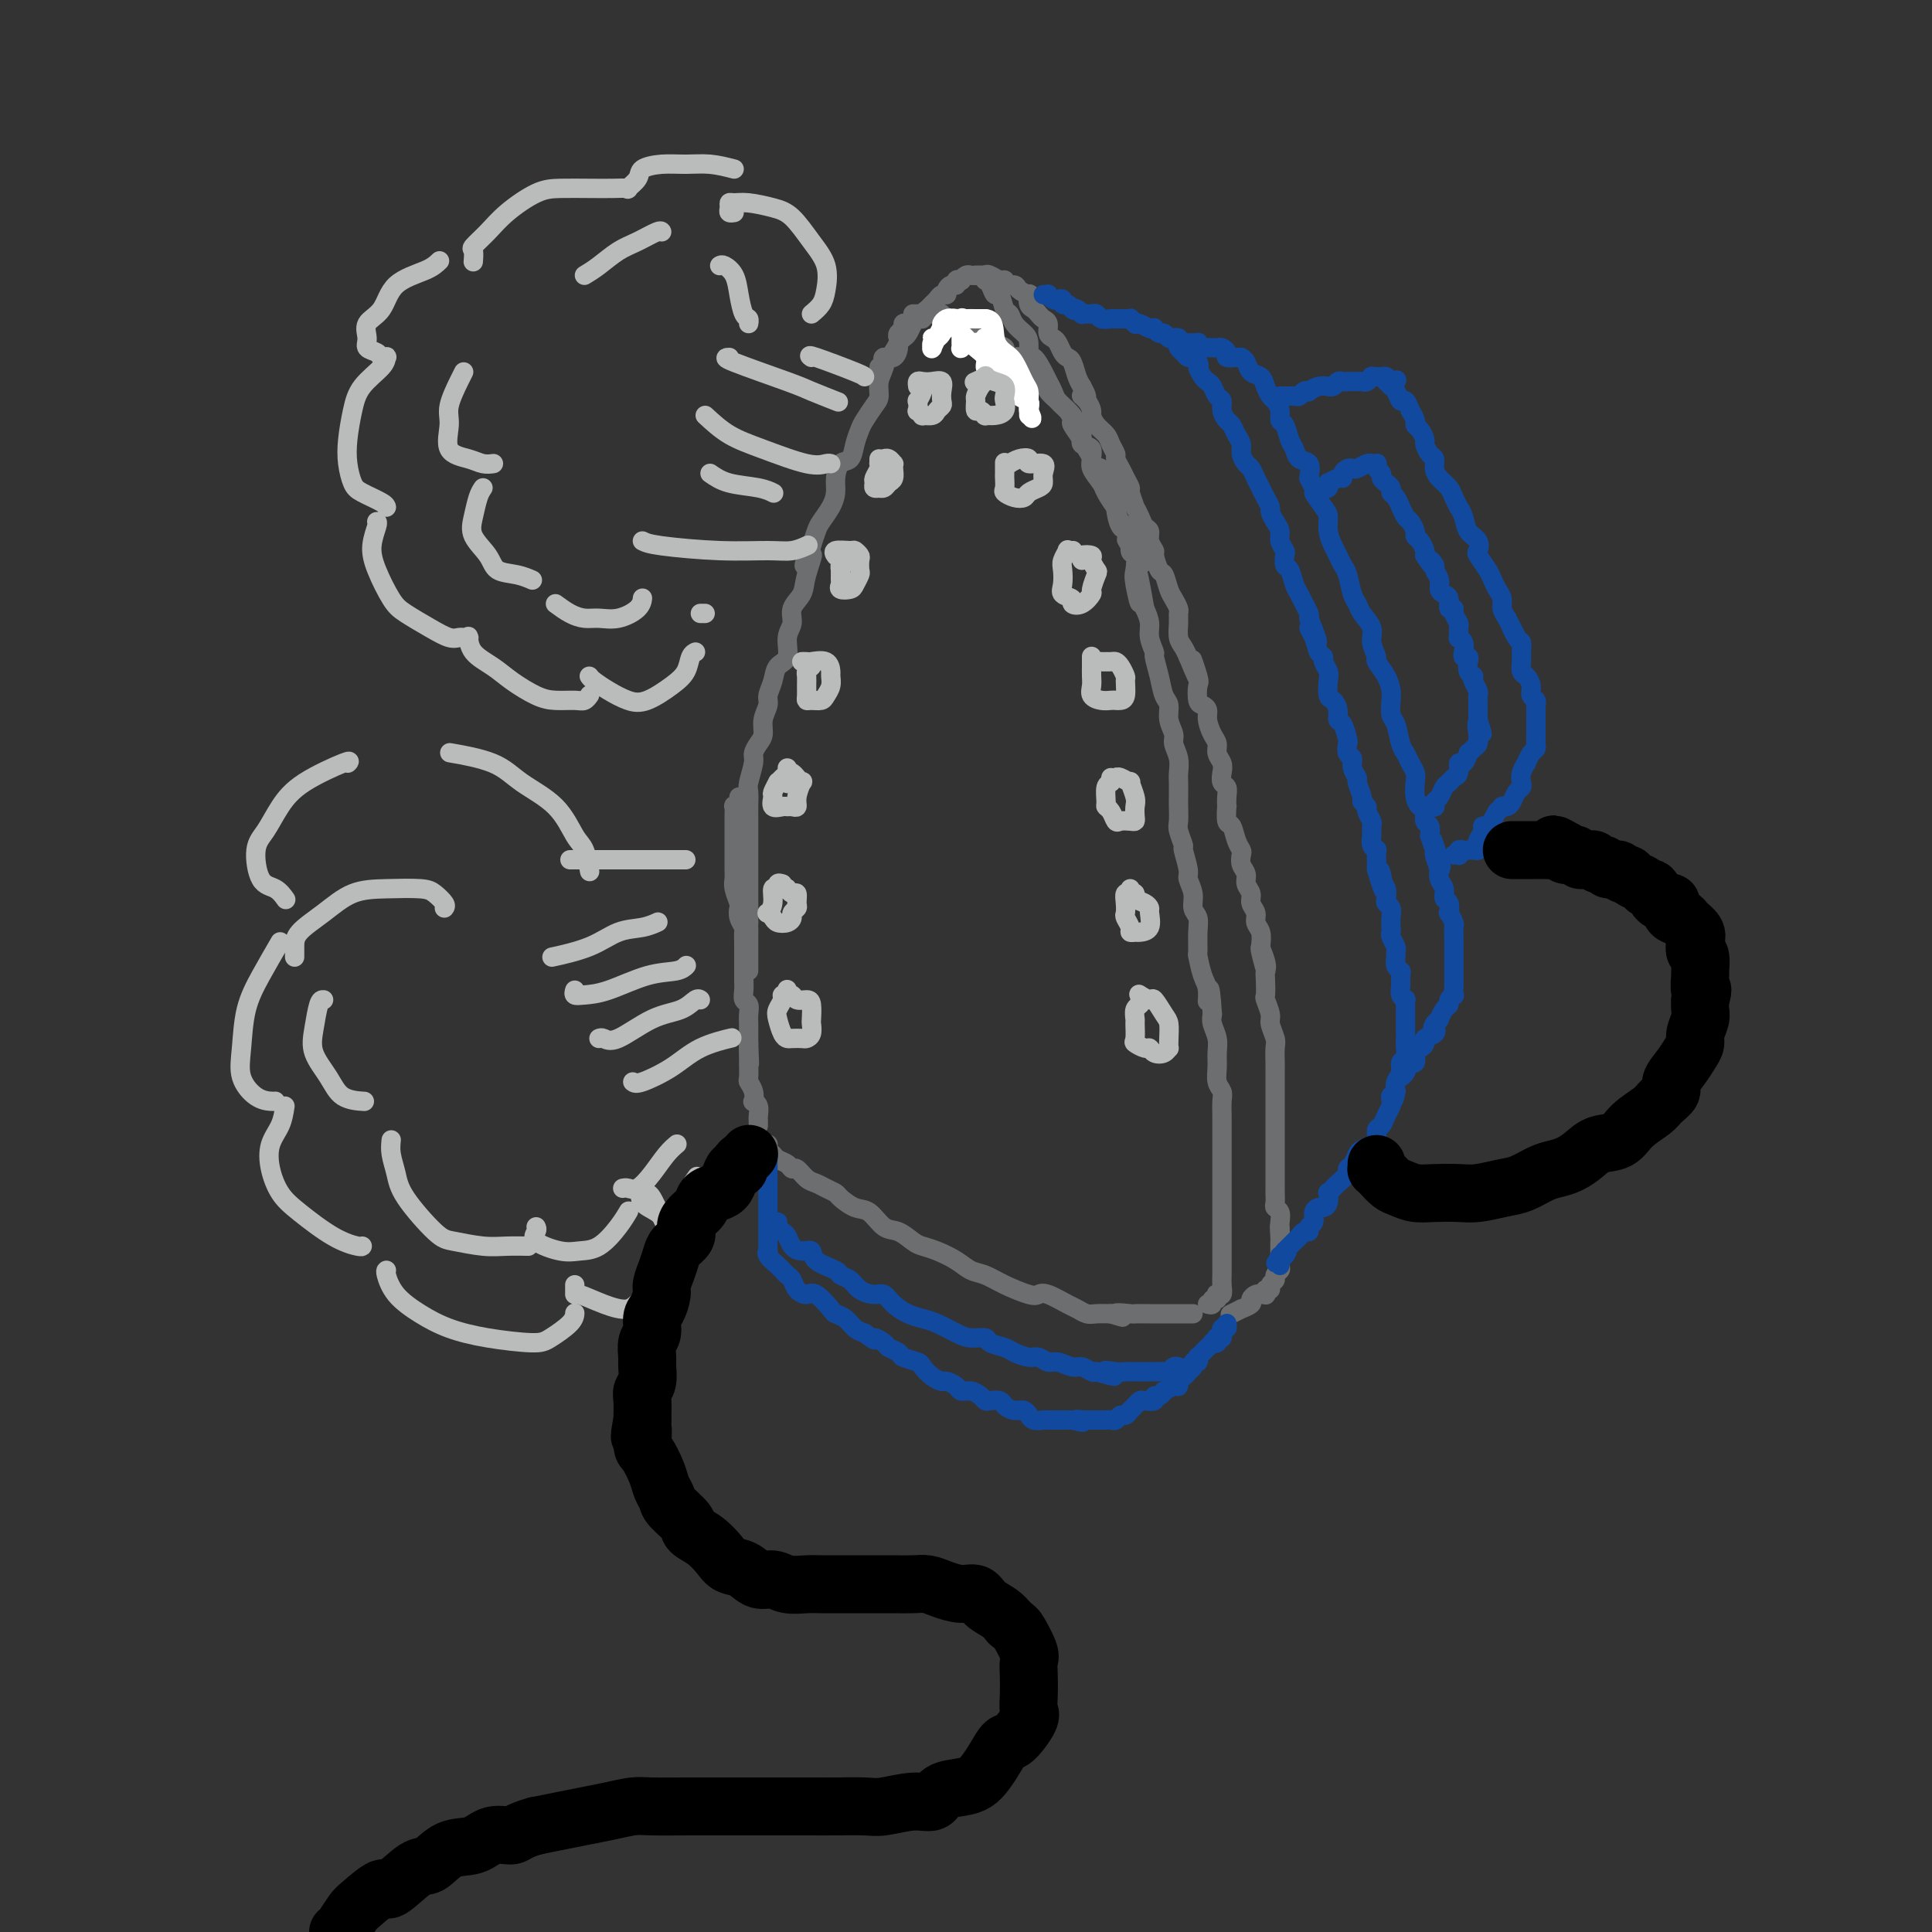 <svg viewBox='0 0 400 400' version='1.1' xmlns='http://www.w3.org/2000/svg' xmlns:xlink='http://www.w3.org/1999/xlink'><rect x="0" y="0" width="400" height="400" fill="#333333" stroke="none"/><g fill='none' stroke='rgb(109,110,112)' stroke-width='4' stroke-linecap='round' stroke-linejoin='round'><path d='M188,67c-0.452,-0.091 -0.904,-0.181 -1,0c-0.096,0.181 0.164,0.635 0,1c-0.164,0.365 -0.752,0.643 -1,1c-0.248,0.357 -0.156,0.795 0,1c0.156,0.205 0.378,0.179 0,1c-0.378,0.821 -1.355,2.489 -2,3c-0.645,0.511 -0.960,-0.135 -1,0c-0.040,0.135 0.193,1.051 0,2c-0.193,0.949 -0.811,1.930 -1,3c-0.189,1.070 0.051,2.228 0,3c-0.051,0.772 -0.394,1.156 -1,2c-0.606,0.844 -1.475,2.147 -2,3c-0.525,0.853 -0.705,1.257 -1,2c-0.295,0.743 -0.706,1.826 -1,3c-0.294,1.174 -0.473,2.439 -1,3c-0.527,0.561 -1.402,0.419 -2,1c-0.598,0.581 -0.920,1.884 -1,3c-0.080,1.116 0.081,2.045 0,3c-0.081,0.955 -0.403,1.936 -1,3c-0.597,1.064 -1.468,2.209 -2,3c-0.532,0.791 -0.723,1.226 -1,2c-0.277,0.774 -0.638,1.887 -1,3'/><path d='M168,113c-3.041,7.381 -0.642,2.835 0,2c0.642,-0.835 -0.473,2.043 -1,4c-0.527,1.957 -0.465,2.993 -1,4c-0.535,1.007 -1.667,1.984 -2,3c-0.333,1.016 0.132,2.071 0,3c-0.132,0.929 -0.863,1.733 -1,3c-0.137,1.267 0.318,2.996 0,4c-0.318,1.004 -1.410,1.283 -2,2c-0.590,0.717 -0.679,1.872 -1,3c-0.321,1.128 -0.873,2.227 -1,3c-0.127,0.773 0.172,1.219 0,2c-0.172,0.781 -0.816,1.898 -1,3c-0.184,1.102 0.090,2.190 0,3c-0.090,0.810 -0.546,1.343 -1,2c-0.454,0.657 -0.906,1.440 -1,2c-0.094,0.560 0.171,0.898 0,2c-0.171,1.102 -0.778,2.967 -1,4c-0.222,1.033 -0.060,1.234 0,2c0.060,0.766 0.016,2.097 0,3c-0.016,0.903 -0.004,1.377 0,2c0.004,0.623 0.001,1.393 0,2c-0.001,0.607 -0.000,1.050 0,2c0.000,0.950 0.000,2.408 0,3c-0.000,0.592 -0.000,0.320 0,1c0.000,0.680 0.000,2.314 0,3c-0.000,0.686 -0.000,0.424 0,1c0.000,0.576 0.000,1.988 0,3c-0.000,1.012 -0.000,1.622 0,2c0.000,0.378 0.000,0.525 0,1c-0.000,0.475 -0.000,1.279 0,2c0.000,0.721 0.000,1.361 0,2'/><path d='M155,191c-0.155,5.897 -0.041,3.138 0,2c0.041,-1.138 0.011,-0.655 0,0c-0.011,0.655 -0.003,1.481 0,2c0.003,0.519 0.001,0.731 0,1c-0.001,0.269 -0.000,0.597 0,1c0.000,0.403 0.000,0.882 0,1c-0.000,0.118 -0.000,-0.126 0,0c0.000,0.126 0.000,0.621 0,1c-0.000,0.379 -0.000,0.640 0,1c0.000,0.360 0.000,0.817 0,1c-0.000,0.183 -0.000,0.091 0,0'/><path d='M153,165c-0.030,0.313 -0.061,0.626 0,1c0.061,0.374 0.212,0.811 0,1c-0.212,0.189 -0.789,0.132 -1,0c-0.211,-0.132 -0.057,-0.340 0,0c0.057,0.340 0.015,1.227 0,2c-0.015,0.773 -0.004,1.432 0,2c0.004,0.568 0.001,1.044 0,2c-0.001,0.956 -0.001,2.390 0,3c0.001,0.610 0.004,0.395 0,1c-0.004,0.605 -0.015,2.031 0,3c0.015,0.969 0.056,1.481 0,2c-0.056,0.519 -0.207,1.046 0,2c0.207,0.954 0.774,2.335 1,3c0.226,0.665 0.113,0.615 0,1c-0.113,0.385 -0.226,1.206 0,2c0.226,0.794 0.793,1.561 1,2c0.207,0.439 0.056,0.549 0,1c-0.056,0.451 -0.015,1.242 0,2c0.015,0.758 0.004,1.484 0,2c-0.004,0.516 -0.001,0.824 0,1c0.001,0.176 -0.001,0.222 0,1c0.001,0.778 0.004,2.288 0,3c-0.004,0.712 -0.015,0.628 0,1c0.015,0.372 0.057,1.202 0,2c-0.057,0.798 -0.211,1.565 0,2c0.211,0.435 0.789,0.539 1,1c0.211,0.461 0.057,1.278 0,2c-0.057,0.722 -0.015,1.348 0,2c0.015,0.652 0.004,1.329 0,2c-0.004,0.671 -0.002,1.335 0,2'/><path d='M155,216c0.309,7.999 0.082,2.496 0,1c-0.082,-1.496 -0.018,1.016 0,2c0.018,0.984 -0.009,0.439 0,1c0.009,0.561 0.054,2.227 0,3c-0.054,0.773 -0.207,0.654 0,1c0.207,0.346 0.773,1.157 1,2c0.227,0.843 0.113,1.717 0,2c-0.113,0.283 -0.227,-0.026 0,0c0.227,0.026 0.793,0.385 1,1c0.207,0.615 0.056,1.485 0,2c-0.056,0.515 -0.015,0.674 0,1c0.015,0.326 0.004,0.819 0,1c-0.004,0.181 -0.001,0.052 0,0c0.001,-0.052 0.001,-0.026 0,0'/><path d='M159,237c0.026,-0.090 0.052,-0.179 0,0c-0.052,0.179 -0.183,0.627 0,1c0.183,0.373 0.678,0.673 1,1c0.322,0.327 0.470,0.683 1,1c0.530,0.317 1.440,0.596 2,1c0.560,0.404 0.768,0.934 1,1c0.232,0.066 0.486,-0.333 1,0c0.514,0.333 1.288,1.397 2,2c0.712,0.603 1.363,0.743 2,1c0.637,0.257 1.262,0.630 2,1c0.738,0.370 1.590,0.737 2,1c0.410,0.263 0.378,0.423 1,1c0.622,0.577 1.900,1.573 3,2c1.100,0.427 2.023,0.286 3,1c0.977,0.714 2.007,2.285 3,3c0.993,0.715 1.949,0.576 3,1c1.051,0.424 2.196,1.413 3,2c0.804,0.587 1.268,0.772 2,1c0.732,0.228 1.734,0.497 3,1c1.266,0.503 2.798,1.238 4,2c1.202,0.762 2.076,1.549 3,2c0.924,0.451 1.898,0.564 3,1c1.102,0.436 2.333,1.195 4,2c1.667,0.805 3.769,1.654 5,2c1.231,0.346 1.590,0.187 2,0c0.410,-0.187 0.872,-0.404 2,0c1.128,0.404 2.924,1.429 4,2c1.076,0.571 1.433,0.689 2,1c0.567,0.311 1.345,0.814 2,1c0.655,0.186 1.187,0.053 2,0c0.813,-0.053 1.906,-0.027 3,0'/><path d='M230,272c4.535,1.392 1.374,0.373 1,0c-0.374,-0.373 2.040,-0.100 3,0c0.960,0.100 0.467,0.027 1,0c0.533,-0.027 2.093,-0.007 3,0c0.907,0.007 1.160,0.002 2,0c0.840,-0.002 2.267,-0.001 3,0c0.733,0.001 0.771,0.000 1,0c0.229,-0.000 0.649,-0.000 1,0c0.351,0.000 0.633,0.000 1,0c0.367,-0.000 0.819,-0.000 1,0c0.181,0.000 0.090,0.000 0,0'/><path d='M250,270c0.452,0.121 0.905,0.242 1,0c0.095,-0.242 -0.167,-0.848 0,-1c0.167,-0.152 0.763,0.150 1,0c0.237,-0.150 0.116,-0.751 0,-1c-0.116,-0.249 -0.227,-0.145 0,0c0.227,0.145 0.793,0.331 1,0c0.207,-0.331 0.055,-1.178 0,-2c-0.055,-0.822 -0.015,-1.619 0,-2c0.015,-0.381 0.004,-0.346 0,-1c-0.004,-0.654 -0.001,-1.996 0,-3c0.001,-1.004 0.000,-1.672 0,-2c-0.000,-0.328 -0.000,-0.318 0,-1c0.000,-0.682 0.000,-2.055 0,-3c-0.000,-0.945 -0.000,-1.462 0,-2c0.000,-0.538 -0.000,-1.098 0,-2c0.000,-0.902 0.000,-2.147 0,-3c-0.000,-0.853 -0.000,-1.314 0,-2c0.000,-0.686 0.000,-1.597 0,-3c-0.000,-1.403 -0.000,-3.300 0,-4c0.000,-0.700 0.001,-0.204 0,-1c-0.001,-0.796 -0.004,-2.884 0,-4c0.004,-1.116 0.015,-1.261 0,-2c-0.015,-0.739 -0.057,-2.074 0,-3c0.057,-0.926 0.212,-1.444 0,-2c-0.212,-0.556 -0.793,-1.150 -1,-2c-0.207,-0.850 -0.042,-1.957 0,-3c0.042,-1.043 -0.040,-2.022 0,-3c0.040,-0.978 0.203,-1.956 0,-3c-0.203,-1.044 -0.772,-2.156 -1,-3c-0.228,-0.844 -0.114,-1.422 0,-2'/><path d='M251,210c-0.548,-8.943 -0.917,-4.302 -1,-3c-0.083,1.302 0.121,-0.735 0,-2c-0.121,-1.265 -0.567,-1.757 -1,-3c-0.433,-1.243 -0.852,-3.238 -1,-4c-0.148,-0.762 -0.024,-0.290 0,-1c0.024,-0.710 -0.050,-2.603 0,-4c0.050,-1.397 0.225,-2.297 0,-3c-0.225,-0.703 -0.849,-1.208 -1,-2c-0.151,-0.792 0.171,-1.870 0,-3c-0.171,-1.130 -0.834,-2.313 -1,-3c-0.166,-0.687 0.166,-0.879 0,-2c-0.166,-1.121 -0.829,-3.172 -1,-4c-0.171,-0.828 0.150,-0.433 0,-1c-0.150,-0.567 -0.772,-2.095 -1,-3c-0.228,-0.905 -0.061,-1.186 0,-2c0.061,-0.814 0.018,-2.160 0,-3c-0.018,-0.840 -0.009,-1.173 0,-2c0.009,-0.827 0.017,-2.146 0,-3c-0.017,-0.854 -0.061,-1.243 0,-2c0.061,-0.757 0.227,-1.884 0,-3c-0.227,-1.116 -0.849,-2.223 -1,-3c-0.151,-0.777 0.167,-1.225 0,-2c-0.167,-0.775 -0.819,-1.879 -1,-3c-0.181,-1.121 0.110,-2.260 0,-3c-0.110,-0.740 -0.622,-1.083 -1,-2c-0.378,-0.917 -0.622,-2.409 -1,-4c-0.378,-1.591 -0.888,-3.283 -1,-4c-0.112,-0.717 0.176,-0.460 0,-1c-0.176,-0.540 -0.817,-1.876 -1,-3c-0.183,-1.124 0.090,-2.035 0,-3c-0.090,-0.965 -0.545,-1.982 -1,-3'/><path d='M237,126c-2.333,-13.302 -1.165,-4.555 -1,-2c0.165,2.555 -0.672,-1.080 -1,-3c-0.328,-1.920 -0.147,-2.123 0,-3c0.147,-0.877 0.260,-2.428 0,-3c-0.260,-0.572 -0.892,-0.165 -1,-1c-0.108,-0.835 0.308,-2.913 0,-4c-0.308,-1.087 -1.340,-1.183 -2,-2c-0.660,-0.817 -0.949,-2.356 -1,-3c-0.051,-0.644 0.136,-0.394 0,-1c-0.136,-0.606 -0.595,-2.068 -1,-3c-0.405,-0.932 -0.757,-1.334 -1,-2c-0.243,-0.666 -0.376,-1.596 -1,-2c-0.624,-0.404 -1.740,-0.282 -2,-1c-0.260,-0.718 0.335,-2.275 0,-3c-0.335,-0.725 -1.599,-0.618 -2,-1c-0.401,-0.382 0.063,-1.253 0,-2c-0.063,-0.747 -0.651,-1.369 -1,-2c-0.349,-0.631 -0.460,-1.271 -1,-2c-0.540,-0.729 -1.511,-1.547 -2,-2c-0.489,-0.453 -0.497,-0.540 -1,-1c-0.503,-0.460 -1.501,-1.294 -2,-2c-0.499,-0.706 -0.500,-1.285 -1,-2c-0.500,-0.715 -1.501,-1.568 -2,-2c-0.499,-0.432 -0.496,-0.445 -1,-1c-0.504,-0.555 -1.515,-1.654 -2,-2c-0.485,-0.346 -0.445,0.061 -1,0c-0.555,-0.061 -1.707,-0.591 -2,-1c-0.293,-0.409 0.272,-0.697 0,-1c-0.272,-0.303 -1.381,-0.620 -2,-1c-0.619,-0.380 -0.748,-0.823 -1,-1c-0.252,-0.177 -0.626,-0.089 -1,0'/><path d='M204,70c-2.979,-2.653 -1.427,-1.286 -1,-1c0.427,0.286 -0.270,-0.511 -1,-1c-0.730,-0.489 -1.491,-0.671 -2,-1c-0.509,-0.329 -0.766,-0.806 -1,-1c-0.234,-0.194 -0.445,-0.104 -1,0c-0.555,0.104 -1.453,0.224 -2,0c-0.547,-0.224 -0.743,-0.792 -1,-1c-0.257,-0.208 -0.576,-0.056 -1,0c-0.424,0.056 -0.954,0.015 -1,0c-0.046,-0.015 0.390,-0.004 0,0c-0.390,0.004 -1.607,0.001 -2,0c-0.393,-0.001 0.039,-0.000 0,0c-0.039,0.000 -0.549,0.000 -1,0c-0.451,-0.000 -0.843,-0.000 -1,0c-0.157,0.000 -0.078,0.000 0,0'/><path d='M182,76c0.409,0.079 0.817,0.158 1,0c0.183,-0.158 0.139,-0.553 0,-1c-0.139,-0.447 -0.374,-0.946 0,-1c0.374,-0.054 1.357,0.337 2,0c0.643,-0.337 0.946,-1.403 1,-2c0.054,-0.597 -0.140,-0.724 0,-1c0.140,-0.276 0.616,-0.700 1,-1c0.384,-0.300 0.676,-0.476 1,-1c0.324,-0.524 0.678,-1.397 1,-2c0.322,-0.603 0.611,-0.935 1,-1c0.389,-0.065 0.878,0.138 1,0c0.122,-0.138 -0.122,-0.615 0,-1c0.122,-0.385 0.611,-0.677 1,-1c0.389,-0.323 0.678,-0.678 1,-1c0.322,-0.322 0.677,-0.612 1,-1c0.323,-0.388 0.612,-0.873 1,-1c0.388,-0.127 0.873,0.106 1,0c0.127,-0.106 -0.106,-0.550 0,-1c0.106,-0.450 0.549,-0.904 1,-1c0.451,-0.096 0.908,0.167 1,0c0.092,-0.167 -0.183,-0.763 0,-1c0.183,-0.237 0.822,-0.116 1,0c0.178,0.116 -0.107,0.227 0,0c0.107,-0.227 0.606,-0.793 1,-1c0.394,-0.207 0.683,-0.055 1,0c0.317,0.055 0.662,0.015 1,0c0.338,-0.015 0.668,-0.004 1,0c0.332,0.004 0.666,0.002 1,0'/><path d='M204,57c0.925,-0.217 0.237,-0.260 0,0c-0.237,0.260 -0.022,0.823 0,1c0.022,0.177 -0.149,-0.033 0,0c0.149,0.033 0.617,0.309 1,1c0.383,0.691 0.679,1.799 1,2c0.321,0.201 0.667,-0.504 1,0c0.333,0.504 0.653,2.216 1,3c0.347,0.784 0.719,0.639 1,1c0.281,0.361 0.469,1.229 1,2c0.531,0.771 1.403,1.446 2,2c0.597,0.554 0.919,0.988 1,2c0.081,1.012 -0.080,2.603 0,3c0.080,0.397 0.402,-0.399 1,0c0.598,0.399 1.473,1.993 2,3c0.527,1.007 0.706,1.426 1,2c0.294,0.574 0.704,1.304 1,2c0.296,0.696 0.478,1.359 1,2c0.522,0.641 1.382,1.260 2,2c0.618,0.740 0.993,1.602 1,2c0.007,0.398 -0.354,0.332 0,1c0.354,0.668 1.422,2.070 2,3c0.578,0.930 0.664,1.388 1,2c0.336,0.612 0.921,1.378 1,2c0.079,0.622 -0.347,1.101 0,2c0.347,0.899 1.468,2.217 2,3c0.532,0.783 0.476,1.031 1,2c0.524,0.969 1.629,2.657 2,3c0.371,0.343 0.007,-0.661 0,0c-0.007,0.661 0.344,2.986 1,4c0.656,1.014 1.616,0.718 2,1c0.384,0.282 0.192,1.141 0,2'/><path d='M234,112c4.667,8.778 1.333,3.222 0,1c-1.333,-2.222 -0.667,-1.111 0,0'/></g>
<g fill='none' stroke='rgb(255,255,255)' stroke-width='4' stroke-linecap='round' stroke-linejoin='round'><path d='M198,66c-0.477,-0.098 -0.955,-0.195 -1,0c-0.045,0.195 0.342,0.683 0,1c-0.342,0.317 -1.412,0.463 -2,1c-0.588,0.537 -0.694,1.466 -1,2c-0.306,0.534 -0.811,0.672 -1,1c-0.189,0.328 -0.062,0.846 0,1c0.062,0.154 0.058,-0.056 0,0c-0.058,0.056 -0.169,0.379 0,0c0.169,-0.379 0.617,-1.462 1,-2c0.383,-0.538 0.701,-0.533 1,-1c0.299,-0.467 0.578,-1.405 1,-2c0.422,-0.595 0.986,-0.845 1,-1c0.014,-0.155 -0.523,-0.213 -1,0c-0.477,0.213 -0.896,0.699 -1,1c-0.104,0.301 0.105,0.417 0,1c-0.105,0.583 -0.525,1.633 -1,2c-0.475,0.367 -1.006,0.052 -1,0c0.006,-0.052 0.547,0.158 1,0c0.453,-0.158 0.817,-0.683 1,-1c0.183,-0.317 0.185,-0.425 1,-1c0.815,-0.575 2.442,-1.618 3,-2c0.558,-0.382 0.047,-0.102 0,0c-0.047,0.102 0.369,0.027 1,0c0.631,-0.027 1.478,-0.007 2,0c0.522,0.007 0.721,0.002 1,0c0.279,-0.002 0.640,-0.001 1,0'/><path d='M204,66c2.058,0.122 1.704,2.427 2,4c0.296,1.573 1.242,2.414 2,3c0.758,0.586 1.327,0.916 2,2c0.673,1.084 1.448,2.922 2,4c0.552,1.078 0.880,1.396 1,2c0.120,0.604 0.034,1.495 0,2c-0.034,0.505 -0.014,0.625 0,1c0.014,0.375 0.021,1.005 0,1c-0.021,-0.005 -0.072,-0.647 0,-1c0.072,-0.353 0.265,-0.418 0,-1c-0.265,-0.582 -0.988,-1.679 -2,-3c-1.012,-1.321 -2.313,-2.864 -3,-4c-0.687,-1.136 -0.758,-1.863 -1,-2c-0.242,-0.137 -0.654,0.317 -1,0c-0.346,-0.317 -0.626,-1.404 -1,-2c-0.374,-0.596 -0.840,-0.701 -1,-1c-0.160,-0.299 -0.012,-0.791 0,-1c0.012,-0.209 -0.110,-0.136 0,0c0.110,0.136 0.454,0.336 1,1c0.546,0.664 1.295,1.794 2,3c0.705,1.206 1.366,2.490 2,4c0.634,1.510 1.242,3.246 2,4c0.758,0.754 1.667,0.525 2,1c0.333,0.475 0.089,1.653 0,2c-0.089,0.347 -0.024,-0.137 0,0c0.024,0.137 0.007,0.896 0,1c-0.007,0.104 -0.003,-0.448 0,-1'/><path d='M213,85c1.350,3.021 0.225,1.075 0,0c-0.225,-1.075 0.448,-1.277 0,-2c-0.448,-0.723 -2.019,-1.966 -3,-3c-0.981,-1.034 -1.373,-1.859 -2,-3c-0.627,-1.141 -1.489,-2.600 -2,-3c-0.511,-0.400 -0.673,0.257 -1,0c-0.327,-0.257 -0.821,-1.430 -1,-2c-0.179,-0.570 -0.044,-0.538 0,-1c0.044,-0.462 -0.004,-1.417 0,-1c0.004,0.417 0.058,2.207 0,3c-0.058,0.793 -0.228,0.587 0,1c0.228,0.413 0.856,1.443 1,2c0.144,0.557 -0.194,0.641 0,1c0.194,0.359 0.922,0.994 1,1c0.078,0.006 -0.493,-0.618 -1,-1c-0.507,-0.382 -0.949,-0.523 -1,-1c-0.051,-0.477 0.287,-1.292 0,-2c-0.287,-0.708 -1.201,-1.311 -2,-2c-0.799,-0.689 -1.482,-1.464 -2,-2c-0.518,-0.536 -0.871,-0.834 -1,-1c-0.129,-0.166 -0.035,-0.201 0,0c0.035,0.201 0.012,0.640 0,1c-0.012,0.360 -0.014,0.643 0,1c0.014,0.357 0.042,0.788 0,1c-0.042,0.212 -0.155,0.203 0,0c0.155,-0.203 0.577,-0.602 1,-1'/><path d='M200,71c-1.833,-2.169 0.085,-0.590 1,0c0.915,0.590 0.827,0.193 1,0c0.173,-0.193 0.607,-0.181 1,0c0.393,0.181 0.746,0.532 1,1c0.254,0.468 0.408,1.053 1,2c0.592,0.947 1.621,2.255 2,3c0.379,0.745 0.108,0.927 0,1c-0.108,0.073 -0.054,0.036 0,0'/></g>
<g fill='none' stroke='rgb(109,110,112)' stroke-width='4' stroke-linecap='round' stroke-linejoin='round'><path d='M202,57c-0.083,0.000 -0.166,0.000 0,0c0.166,-0.000 0.583,-0.001 1,0c0.417,0.001 0.836,0.004 1,0c0.164,-0.004 0.073,-0.016 0,0c-0.073,0.016 -0.126,0.061 0,0c0.126,-0.061 0.433,-0.227 1,0c0.567,0.227 1.393,0.848 2,1c0.607,0.152 0.993,-0.165 1,0c0.007,0.165 -0.366,0.813 0,1c0.366,0.187 1.470,-0.087 2,0c0.530,0.087 0.485,0.534 1,1c0.515,0.466 1.591,0.951 2,1c0.409,0.049 0.151,-0.337 0,0c-0.151,0.337 -0.194,1.399 0,2c0.194,0.601 0.626,0.742 1,1c0.374,0.258 0.692,0.633 1,1c0.308,0.367 0.607,0.727 1,1c0.393,0.273 0.879,0.458 1,1c0.121,0.542 -0.122,1.441 0,2c0.122,0.559 0.610,0.778 1,1c0.390,0.222 0.682,0.447 1,1c0.318,0.553 0.663,1.433 1,2c0.337,0.567 0.668,0.822 1,1c0.332,0.178 0.666,0.279 1,1c0.334,0.721 0.667,2.063 1,3c0.333,0.937 0.667,1.468 1,2'/><path d='M224,80c1.967,3.516 0.385,2.307 0,2c-0.385,-0.307 0.425,0.288 1,1c0.575,0.712 0.913,1.541 1,2c0.087,0.459 -0.078,0.547 0,1c0.078,0.453 0.398,1.272 1,2c0.602,0.728 1.485,1.364 2,2c0.515,0.636 0.663,1.272 1,2c0.337,0.728 0.865,1.547 1,2c0.135,0.453 -0.123,0.539 0,1c0.123,0.461 0.625,1.298 1,2c0.375,0.702 0.621,1.269 1,2c0.379,0.731 0.889,1.627 1,2c0.111,0.373 -0.178,0.222 0,1c0.178,0.778 0.822,2.484 1,3c0.178,0.516 -0.111,-0.157 0,0c0.111,0.157 0.622,1.146 1,2c0.378,0.854 0.622,1.575 1,2c0.378,0.425 0.889,0.556 1,1c0.111,0.444 -0.177,1.202 0,2c0.177,0.798 0.821,1.635 1,2c0.179,0.365 -0.107,0.257 0,1c0.107,0.743 0.607,2.335 1,3c0.393,0.665 0.680,0.401 1,1c0.320,0.599 0.675,2.060 1,3c0.325,0.940 0.622,1.358 1,2c0.378,0.642 0.836,1.509 1,2c0.164,0.491 0.033,0.607 0,1c-0.033,0.393 0.032,1.064 0,2c-0.032,0.936 -0.163,2.137 0,3c0.163,0.863 0.618,1.390 1,2c0.382,0.610 0.691,1.305 1,2'/><path d='M246,136c3.570,8.728 1.495,2.548 1,1c-0.495,-1.548 0.589,1.535 1,3c0.411,1.465 0.148,1.312 0,2c-0.148,0.688 -0.181,2.219 0,3c0.181,0.781 0.574,0.814 1,1c0.426,0.186 0.884,0.525 1,1c0.116,0.475 -0.109,1.086 0,2c0.109,0.914 0.551,2.131 1,3c0.449,0.869 0.904,1.388 1,2c0.096,0.612 -0.167,1.315 0,2c0.167,0.685 0.763,1.352 1,2c0.237,0.648 0.116,1.278 0,2c-0.116,0.722 -0.227,1.535 0,2c0.227,0.465 0.792,0.580 1,1c0.208,0.420 0.059,1.143 0,2c-0.059,0.857 -0.027,1.847 0,2c0.027,0.153 0.049,-0.530 0,0c-0.049,0.530 -0.171,2.274 0,3c0.171,0.726 0.633,0.435 1,1c0.367,0.565 0.638,1.986 1,3c0.362,1.014 0.814,1.623 1,2c0.186,0.377 0.107,0.524 0,1c-0.107,0.476 -0.240,1.282 0,2c0.240,0.718 0.853,1.347 1,2c0.147,0.653 -0.172,1.330 0,2c0.172,0.670 0.834,1.334 1,2c0.166,0.666 -0.166,1.336 0,2c0.166,0.664 0.828,1.322 1,2c0.172,0.678 -0.146,1.375 0,2c0.146,0.625 0.756,1.179 1,2c0.244,0.821 0.122,1.911 0,3'/><path d='M261,196c2.260,9.414 0.410,2.950 0,1c-0.410,-1.950 0.621,0.613 1,2c0.379,1.387 0.106,1.597 0,2c-0.106,0.403 -0.043,0.999 0,2c0.043,1.001 0.068,2.408 0,3c-0.068,0.592 -0.228,0.370 0,1c0.228,0.630 0.846,2.112 1,3c0.154,0.888 -0.155,1.182 0,2c0.155,0.818 0.774,2.161 1,3c0.226,0.839 0.061,1.174 0,2c-0.061,0.826 -0.016,2.141 0,3c0.016,0.859 0.004,1.260 0,2c-0.004,0.740 -0.001,1.818 0,3c0.001,1.182 0.000,2.466 0,3c-0.000,0.534 -0.000,0.317 0,1c0.000,0.683 0.000,2.266 0,3c-0.000,0.734 -0.000,0.621 0,1c0.000,0.379 0.000,1.251 0,2c-0.000,0.749 -0.000,1.374 0,2c0.000,0.626 0.000,1.253 0,2c-0.000,0.747 -0.000,1.614 0,2c0.000,0.386 0.000,0.292 0,1c-0.000,0.708 -0.001,2.217 0,3c0.001,0.783 0.004,0.839 0,1c-0.004,0.161 -0.015,0.428 0,1c0.015,0.572 0.057,1.449 0,2c-0.057,0.551 -0.211,0.778 0,1c0.211,0.222 0.789,0.441 1,1c0.211,0.559 0.057,1.458 0,2c-0.057,0.542 -0.016,0.726 0,1c0.016,0.274 0.008,0.637 0,1'/><path d='M265,255c0.619,9.078 0.166,2.274 0,0c-0.166,-2.274 -0.044,-0.018 0,1c0.044,1.018 0.012,0.796 0,1c-0.012,0.204 -0.004,0.832 0,1c0.004,0.168 0.002,-0.124 0,0c-0.002,0.124 -0.005,0.663 0,1c0.005,0.337 0.016,0.472 0,1c-0.016,0.528 -0.061,1.451 0,2c0.061,0.549 0.228,0.726 0,1c-0.228,0.274 -0.849,0.647 -1,1c-0.151,0.353 0.170,0.687 0,1c-0.170,0.313 -0.829,0.606 -1,1c-0.171,0.394 0.147,0.890 0,1c-0.147,0.110 -0.760,-0.168 -1,0c-0.240,0.168 -0.107,0.780 0,1c0.107,0.220 0.189,0.048 0,0c-0.189,-0.048 -0.647,0.030 -1,0c-0.353,-0.030 -0.600,-0.167 -1,0c-0.400,0.167 -0.952,0.637 -1,1c-0.048,0.363 0.407,0.619 0,1c-0.407,0.381 -1.676,0.886 -2,1c-0.324,0.114 0.297,-0.161 0,0c-0.297,0.161 -1.514,0.760 -2,1c-0.486,0.240 -0.243,0.120 0,0'/></g>
<g fill='none' stroke='rgb(17,73,159)' stroke-width='4' stroke-linecap='round' stroke-linejoin='round'><path d='M216,61c0.447,0.030 0.894,0.059 1,0c0.106,-0.059 -0.130,-0.208 0,0c0.130,0.208 0.626,0.773 1,1c0.374,0.227 0.625,0.116 1,0c0.375,-0.116 0.874,-0.237 1,0c0.126,0.237 -0.120,0.833 0,1c0.120,0.167 0.606,-0.095 1,0c0.394,0.095 0.697,0.548 1,1'/><path d='M222,64c0.885,0.480 0.096,0.181 0,0c-0.096,-0.181 0.500,-0.245 1,0c0.500,0.245 0.904,0.798 1,1c0.096,0.202 -0.115,0.053 0,0c0.115,-0.053 0.554,-0.010 1,0c0.446,0.010 0.897,-0.011 1,0c0.103,0.011 -0.141,0.056 0,0c0.141,-0.056 0.666,-0.211 1,0c0.334,0.211 0.475,0.789 1,1c0.525,0.211 1.432,0.056 2,0c0.568,-0.056 0.797,-0.011 1,0c0.203,0.011 0.379,-0.011 1,0c0.621,0.011 1.685,0.054 2,0c0.315,-0.054 -0.119,-0.207 0,0c0.119,0.207 0.792,0.774 1,1c0.208,0.226 -0.050,0.112 0,0c0.050,-0.112 0.409,-0.222 1,0c0.591,0.222 1.415,0.776 2,1c0.585,0.224 0.930,0.116 1,0c0.070,-0.116 -0.136,-0.241 0,0c0.136,0.241 0.615,0.848 1,1c0.385,0.152 0.678,-0.153 1,0c0.322,0.153 0.674,0.762 1,1c0.326,0.238 0.626,0.105 1,0c0.374,-0.105 0.821,-0.182 1,0c0.179,0.182 0.089,0.622 0,1c-0.089,0.378 -0.179,0.692 0,1c0.179,0.308 0.625,0.608 1,1c0.375,0.392 0.678,0.875 1,1c0.322,0.125 0.663,-0.107 1,0c0.337,0.107 0.668,0.554 1,1'/><path d='M248,75c0.571,0.893 -0.002,0.624 0,1c0.002,0.376 0.579,1.395 1,2c0.421,0.605 0.686,0.795 1,1c0.314,0.205 0.675,0.426 1,1c0.325,0.574 0.612,1.501 1,2c0.388,0.499 0.877,0.570 1,1c0.123,0.430 -0.121,1.217 0,2c0.121,0.783 0.606,1.560 1,2c0.394,0.440 0.697,0.541 1,1c0.303,0.459 0.606,1.274 1,2c0.394,0.726 0.879,1.363 1,2c0.121,0.637 -0.122,1.273 0,2c0.122,0.727 0.610,1.545 1,2c0.390,0.455 0.683,0.545 1,1c0.317,0.455 0.659,1.273 1,2c0.341,0.727 0.683,1.364 1,2c0.317,0.636 0.611,1.273 1,2c0.389,0.727 0.874,1.545 1,2c0.126,0.455 -0.106,0.546 0,1c0.106,0.454 0.550,1.272 1,2c0.450,0.728 0.904,1.365 1,2c0.096,0.635 -0.168,1.267 0,2c0.168,0.733 0.766,1.565 1,2c0.234,0.435 0.104,0.473 0,1c-0.104,0.527 -0.183,1.545 0,2c0.183,0.455 0.627,0.349 1,1c0.373,0.651 0.675,2.058 1,3c0.325,0.942 0.675,1.417 1,2c0.325,0.583 0.626,1.272 1,2c0.374,0.728 0.821,1.494 1,2c0.179,0.506 0.089,0.753 0,1'/><path d='M271,128c3.509,8.576 0.782,3.515 0,2c-0.782,-1.515 0.383,0.514 1,2c0.617,1.486 0.687,2.427 1,3c0.313,0.573 0.868,0.777 1,1c0.132,0.223 -0.158,0.465 0,1c0.158,0.535 0.764,1.364 1,2c0.236,0.636 0.101,1.078 0,2c-0.101,0.922 -0.168,2.325 0,3c0.168,0.675 0.570,0.622 1,1c0.430,0.378 0.886,1.185 1,2c0.114,0.815 -0.114,1.637 0,2c0.114,0.363 0.571,0.268 1,1c0.429,0.732 0.832,2.293 1,3c0.168,0.707 0.102,0.561 0,1c-0.102,0.439 -0.239,1.464 0,2c0.239,0.536 0.853,0.585 1,1c0.147,0.415 -0.172,1.196 0,2c0.172,0.804 0.835,1.630 1,2c0.165,0.370 -0.167,0.283 0,1c0.167,0.717 0.833,2.238 1,3c0.167,0.762 -0.166,0.767 0,1c0.166,0.233 0.829,0.695 1,1c0.171,0.305 -0.151,0.452 0,1c0.151,0.548 0.776,1.496 1,2c0.224,0.504 0.046,0.564 0,1c-0.046,0.436 0.040,1.247 0,2c-0.040,0.753 -0.207,1.448 0,2c0.207,0.552 0.787,0.962 1,1c0.213,0.038 0.057,-0.298 0,0c-0.057,0.298 -0.016,1.228 0,2c0.016,0.772 0.008,1.386 0,2'/><path d='M285,180c2.408,8.235 1.429,2.823 1,1c-0.429,-1.823 -0.307,-0.055 0,1c0.307,1.055 0.800,1.399 1,2c0.200,0.601 0.106,1.460 0,2c-0.106,0.540 -0.224,0.761 0,1c0.224,0.239 0.791,0.497 1,1c0.209,0.503 0.060,1.252 0,2c-0.060,0.748 -0.030,1.496 0,2c0.030,0.504 0.061,0.764 0,1c-0.061,0.236 -0.213,0.448 0,1c0.213,0.552 0.793,1.443 1,2c0.207,0.557 0.041,0.778 0,1c-0.041,0.222 0.042,0.443 0,1c-0.042,0.557 -0.208,1.448 0,2c0.208,0.552 0.792,0.765 1,1c0.208,0.235 0.042,0.492 0,1c-0.042,0.508 0.041,1.266 0,2c-0.041,0.734 -0.207,1.443 0,2c0.207,0.557 0.788,0.960 1,1c0.212,0.040 0.057,-0.284 0,0c-0.057,0.284 -0.015,1.174 0,2c0.015,0.826 0.004,1.586 0,2c-0.004,0.414 0.000,0.482 0,1c-0.000,0.518 -0.004,1.486 0,2c0.004,0.514 0.016,0.574 0,1c-0.016,0.426 -0.061,1.216 0,2c0.061,0.784 0.226,1.561 0,2c-0.226,0.439 -0.844,0.540 -1,1c-0.156,0.460 0.150,1.278 0,2c-0.150,0.722 -0.757,1.349 -1,2c-0.243,0.651 -0.121,1.325 0,2'/><path d='M289,226c-0.532,3.115 -0.863,1.402 -1,1c-0.137,-0.402 -0.079,0.507 0,1c0.079,0.493 0.180,0.569 0,1c-0.180,0.431 -0.641,1.216 -1,2c-0.359,0.784 -0.616,1.568 -1,2c-0.384,0.432 -0.894,0.511 -1,1c-0.106,0.489 0.193,1.387 0,2c-0.193,0.613 -0.877,0.942 -1,1c-0.123,0.058 0.317,-0.153 0,0c-0.317,0.153 -1.389,0.670 -2,1c-0.611,0.330 -0.759,0.474 -1,1c-0.241,0.526 -0.575,1.436 -1,2c-0.425,0.564 -0.941,0.782 -1,1c-0.059,0.218 0.338,0.435 0,1c-0.338,0.565 -1.410,1.478 -2,2c-0.590,0.522 -0.697,0.651 -1,1c-0.303,0.349 -0.802,0.916 -1,1c-0.198,0.084 -0.096,-0.315 0,0c0.096,0.315 0.184,1.345 0,2c-0.184,0.655 -0.642,0.935 -1,1c-0.358,0.065 -0.617,-0.084 -1,0c-0.383,0.084 -0.890,0.400 -1,1c-0.110,0.600 0.178,1.484 0,2c-0.178,0.516 -0.821,0.663 -1,1c-0.179,0.337 0.106,0.865 0,1c-0.106,0.135 -0.602,-0.122 -1,0c-0.398,0.122 -0.698,0.624 -1,1c-0.302,0.376 -0.607,0.627 -1,1c-0.393,0.373 -0.875,0.870 -1,1c-0.125,0.130 0.107,-0.106 0,0c-0.107,0.106 -0.554,0.553 -1,1'/><path d='M266,259c-3.574,5.041 -1.010,1.144 0,0c1.010,-1.144 0.467,0.464 0,1c-0.467,0.536 -0.857,-0.001 -1,0c-0.143,0.001 -0.038,0.539 0,1c0.038,0.461 0.011,0.846 0,1c-0.011,0.154 -0.005,0.077 0,0'/><path d='M246,71c0.311,-0.008 0.621,-0.016 1,0c0.379,0.016 0.826,0.057 1,0c0.174,-0.057 0.074,-0.211 0,0c-0.074,0.211 -0.122,0.788 0,1c0.122,0.212 0.415,0.060 1,0c0.585,-0.060 1.461,-0.026 2,0c0.539,0.026 0.739,0.045 1,0c0.261,-0.045 0.582,-0.156 1,0c0.418,0.156 0.934,0.577 1,1c0.066,0.423 -0.319,0.847 0,1c0.319,0.153 1.341,0.034 2,0c0.659,-0.034 0.954,0.018 1,0c0.046,-0.018 -0.156,-0.104 0,0c0.156,0.104 0.672,0.399 1,1c0.328,0.601 0.469,1.508 1,2c0.531,0.492 1.453,0.568 2,1c0.547,0.432 0.720,1.219 1,2c0.280,0.781 0.666,1.555 1,2c0.334,0.445 0.614,0.560 1,1c0.386,0.440 0.877,1.206 1,2c0.123,0.794 -0.123,1.617 0,2c0.123,0.383 0.615,0.325 1,1c0.385,0.675 0.664,2.084 1,3c0.336,0.916 0.729,1.338 1,2c0.271,0.662 0.419,1.563 1,2c0.581,0.437 1.595,0.411 2,1c0.405,0.589 0.203,1.795 0,3'/><path d='M271,99c2.288,4.387 1.008,2.856 1,3c-0.008,0.144 1.255,1.964 2,3c0.745,1.036 0.973,1.289 1,2c0.027,0.711 -0.148,1.879 0,3c0.148,1.121 0.617,2.195 1,3c0.383,0.805 0.680,1.343 1,2c0.320,0.657 0.662,1.435 1,2c0.338,0.565 0.673,0.917 1,2c0.327,1.083 0.647,2.897 1,4c0.353,1.103 0.740,1.494 1,2c0.260,0.506 0.394,1.128 1,2c0.606,0.872 1.686,1.994 2,3c0.314,1.006 -0.136,1.898 0,3c0.136,1.102 0.860,2.416 1,3c0.140,0.584 -0.303,0.440 0,1c0.303,0.560 1.352,1.825 2,3c0.648,1.175 0.895,2.262 1,3c0.105,0.738 0.070,1.128 0,2c-0.070,0.872 -0.174,2.225 0,3c0.174,0.775 0.625,0.970 1,2c0.375,1.030 0.675,2.894 1,4c0.325,1.106 0.675,1.455 1,2c0.325,0.545 0.626,1.288 1,2c0.374,0.712 0.822,1.394 1,2c0.178,0.606 0.085,1.136 0,2c-0.085,0.864 -0.163,2.062 0,3c0.163,0.938 0.566,1.616 1,2c0.434,0.384 0.900,0.474 1,1c0.100,0.526 -0.165,1.488 0,2c0.165,0.512 0.762,0.575 1,1c0.238,0.425 0.119,1.213 0,2'/><path d='M296,173c4.090,11.843 1.814,4.450 1,2c-0.814,-2.450 -0.167,0.043 0,1c0.167,0.957 -0.147,0.377 0,1c0.147,0.623 0.756,2.447 1,3c0.244,0.553 0.122,-0.166 0,0c-0.122,0.166 -0.243,1.215 0,2c0.243,0.785 0.849,1.305 1,2c0.151,0.695 -0.152,1.566 0,2c0.152,0.434 0.759,0.430 1,1c0.241,0.570 0.117,1.715 0,2c-0.117,0.285 -0.228,-0.290 0,0c0.228,0.290 0.793,1.443 1,2c0.207,0.557 0.055,0.516 0,1c-0.055,0.484 -0.015,1.492 0,2c0.015,0.508 0.004,0.517 0,1c-0.004,0.483 -0.001,1.439 0,2c0.001,0.561 0.000,0.728 0,1c-0.000,0.272 -0.000,0.651 0,1c0.000,0.349 0.000,0.670 0,1c-0.000,0.330 -0.000,0.671 0,1c0.000,0.329 0.001,0.648 0,1c-0.001,0.352 -0.004,0.738 0,1c0.004,0.262 0.016,0.399 0,1c-0.016,0.601 -0.060,1.665 0,2c0.060,0.335 0.222,-0.060 0,0c-0.222,0.060 -0.829,0.576 -1,1c-0.171,0.424 0.095,0.757 0,1c-0.095,0.243 -0.551,0.395 -1,1c-0.449,0.605 -0.890,1.663 -1,2c-0.110,0.337 0.111,-0.047 0,0c-0.111,0.047 -0.556,0.523 -1,1'/><path d='M297,212c-0.652,1.107 -0.283,0.875 0,1c0.283,0.125 0.478,0.607 0,1c-0.478,0.393 -1.631,0.695 -2,1c-0.369,0.305 0.046,0.611 0,1c-0.046,0.389 -0.551,0.859 -1,1c-0.449,0.141 -0.841,-0.047 -1,0c-0.159,0.047 -0.085,0.328 0,1c0.085,0.672 0.180,1.735 0,2c-0.180,0.265 -0.636,-0.269 -1,0c-0.364,0.269 -0.636,1.342 -1,2c-0.364,0.658 -0.818,0.902 -1,1c-0.182,0.098 -0.091,0.049 0,0'/><path d='M265,82c0.447,0.001 0.893,0.001 1,0c0.107,-0.001 -0.126,-0.004 0,0c0.126,0.004 0.612,0.015 1,0c0.388,-0.015 0.677,-0.056 1,0c0.323,0.056 0.681,0.207 1,0c0.319,-0.207 0.601,-0.773 1,-1c0.399,-0.227 0.915,-0.114 1,0c0.085,0.114 -0.261,0.228 0,0c0.261,-0.228 1.131,-0.797 2,-1c0.869,-0.203 1.738,-0.040 2,0c0.262,0.040 -0.085,-0.042 0,0c0.085,0.042 0.600,0.207 1,0c0.400,-0.207 0.685,-0.788 1,-1c0.315,-0.212 0.662,-0.057 1,0c0.338,0.057 0.668,0.016 1,0c0.332,-0.016 0.667,-0.008 1,0c0.333,0.008 0.662,0.016 1,0c0.338,-0.016 0.683,-0.057 1,0c0.317,0.057 0.606,0.211 1,0c0.394,-0.211 0.893,-0.788 1,-1c0.107,-0.212 -0.178,-0.057 0,0c0.178,0.057 0.818,0.018 1,0c0.182,-0.018 -0.096,-0.015 0,0c0.096,0.015 0.564,0.043 1,0c0.436,-0.043 0.839,-0.155 1,0c0.161,0.155 0.081,0.578 0,1'/><path d='M287,79c3.643,-0.518 1.749,-0.313 1,0c-0.749,0.313 -0.354,0.733 0,1c0.354,0.267 0.668,0.381 1,1c0.332,0.619 0.681,1.742 1,2c0.319,0.258 0.606,-0.348 1,0c0.394,0.348 0.893,1.650 1,2c0.107,0.350 -0.178,-0.253 0,0c0.178,0.253 0.817,1.362 1,2c0.183,0.638 -0.092,0.805 0,1c0.092,0.195 0.550,0.419 1,1c0.450,0.581 0.890,1.521 1,2c0.110,0.479 -0.112,0.498 0,1c0.112,0.502 0.559,1.485 1,2c0.441,0.515 0.877,0.560 1,1c0.123,0.440 -0.068,1.275 0,2c0.068,0.725 0.396,1.342 1,2c0.604,0.658 1.486,1.358 2,2c0.514,0.642 0.661,1.225 1,2c0.339,0.775 0.869,1.740 1,2c0.131,0.260 -0.136,-0.186 0,0c0.136,0.186 0.676,1.004 1,2c0.324,0.996 0.433,2.172 1,3c0.567,0.828 1.591,1.310 2,2c0.409,0.690 0.203,1.588 0,2c-0.203,0.412 -0.404,0.337 0,1c0.404,0.663 1.414,2.064 2,3c0.586,0.936 0.748,1.405 1,2c0.252,0.595 0.593,1.314 1,2c0.407,0.686 0.879,1.339 1,2c0.121,0.661 -0.108,1.332 0,2c0.108,0.668 0.554,1.334 1,2'/><path d='M312,128c4.050,7.920 1.673,3.222 1,2c-0.673,-1.222 0.356,1.034 1,2c0.644,0.966 0.904,0.644 1,1c0.096,0.356 0.028,1.390 0,2c-0.028,0.610 -0.018,0.796 0,1c0.018,0.204 0.042,0.426 0,1c-0.042,0.574 -0.151,1.501 0,2c0.151,0.499 0.562,0.569 1,1c0.438,0.431 0.902,1.224 1,2c0.098,0.776 -0.170,1.535 0,2c0.170,0.465 0.778,0.635 1,1c0.222,0.365 0.060,0.923 0,1c-0.060,0.077 -0.016,-0.327 0,0c0.016,0.327 0.004,1.387 0,2c-0.004,0.613 -0.000,0.781 0,1c0.000,0.219 -0.003,0.491 0,1c0.003,0.509 0.011,1.255 0,2c-0.011,0.745 -0.040,1.491 0,2c0.040,0.509 0.151,0.783 0,1c-0.151,0.217 -0.562,0.376 -1,1c-0.438,0.624 -0.901,1.711 -1,2c-0.099,0.289 0.167,-0.222 0,0c-0.167,0.222 -0.766,1.176 -1,2c-0.234,0.824 -0.104,1.517 0,2c0.104,0.483 0.182,0.757 0,1c-0.182,0.243 -0.622,0.457 -1,1c-0.378,0.543 -0.692,1.416 -1,2c-0.308,0.584 -0.608,0.878 -1,1c-0.392,0.122 -0.875,0.071 -1,0c-0.125,-0.071 0.107,-0.163 0,0c-0.107,0.163 -0.554,0.582 -1,1'/><path d='M310,168c-1.421,2.401 -0.973,1.904 -1,2c-0.027,0.096 -0.529,0.785 -1,1c-0.471,0.215 -0.910,-0.044 -1,0c-0.090,0.044 0.169,0.390 0,1c-0.169,0.610 -0.766,1.484 -1,2c-0.234,0.516 -0.104,0.674 0,1c0.104,0.326 0.182,0.818 0,1c-0.182,0.182 -0.623,0.052 -1,0c-0.377,-0.052 -0.688,-0.028 -1,0c-0.312,0.028 -0.623,0.060 -1,0c-0.377,-0.060 -0.819,-0.212 -1,0c-0.181,0.212 -0.100,0.789 0,1c0.100,0.211 0.219,0.057 0,0c-0.219,-0.057 -0.777,-0.016 -1,0c-0.223,0.016 -0.112,0.008 0,0'/><path d='M274,101c0.409,0.122 0.817,0.244 1,0c0.183,-0.244 0.139,-0.853 0,-1c-0.139,-0.147 -0.374,0.167 0,0c0.374,-0.167 1.357,-0.816 2,-1c0.643,-0.184 0.945,0.095 1,0c0.055,-0.095 -0.136,-0.565 0,-1c0.136,-0.435 0.601,-0.834 1,-1c0.399,-0.166 0.733,-0.097 1,0c0.267,0.097 0.468,0.222 1,0c0.532,-0.222 1.397,-0.792 2,-1c0.603,-0.208 0.945,-0.053 1,0c0.055,0.053 -0.177,0.003 0,0c0.177,-0.003 0.765,0.041 1,0c0.235,-0.041 0.118,-0.166 0,0c-0.118,0.166 -0.238,0.622 0,1c0.238,0.378 0.834,0.679 1,1c0.166,0.321 -0.096,0.662 0,1c0.096,0.338 0.552,0.673 1,1c0.448,0.327 0.890,0.646 1,1c0.110,0.354 -0.111,0.743 0,1c0.111,0.257 0.554,0.382 1,1c0.446,0.618 0.894,1.727 1,2c0.106,0.273 -0.130,-0.292 0,0c0.130,0.292 0.626,1.439 1,2c0.374,0.561 0.626,0.535 1,1c0.374,0.465 0.871,1.420 1,2c0.129,0.580 -0.110,0.784 0,1c0.110,0.216 0.568,0.443 1,1c0.432,0.557 0.838,1.445 1,2c0.162,0.555 0.081,0.778 0,1'/><path d='M295,115c2.018,3.115 1.062,1.402 1,1c-0.062,-0.402 0.771,0.509 1,1c0.229,0.491 -0.145,0.564 0,1c0.145,0.436 0.808,1.235 1,2c0.192,0.765 -0.088,1.497 0,2c0.088,0.503 0.544,0.778 1,1c0.456,0.222 0.910,0.392 1,1c0.090,0.608 -0.186,1.653 0,2c0.186,0.347 0.835,-0.004 1,0c0.165,0.004 -0.153,0.365 0,1c0.153,0.635 0.777,1.545 1,2c0.223,0.455 0.046,0.454 0,1c-0.046,0.546 0.039,1.639 0,2c-0.039,0.361 -0.203,-0.009 0,0c0.203,0.009 0.773,0.397 1,1c0.227,0.603 0.112,1.422 0,2c-0.112,0.578 -0.223,0.915 0,1c0.223,0.085 0.778,-0.083 1,0c0.222,0.083 0.111,0.416 0,1c-0.111,0.584 -0.222,1.417 0,2c0.222,0.583 0.777,0.916 1,1c0.223,0.084 0.112,-0.080 0,0c-0.112,0.080 -0.226,0.404 0,1c0.226,0.596 0.793,1.464 1,2c0.207,0.536 0.056,0.739 0,1c-0.056,0.261 -0.015,0.582 0,1c0.015,0.418 0.004,0.935 0,1c-0.004,0.065 -0.001,-0.323 0,0c0.001,0.323 0.000,1.356 0,2c-0.000,0.644 -0.000,0.898 0,1c0.000,0.102 0.000,0.051 0,0'/><path d='M306,149c1.701,5.378 0.453,1.822 0,1c-0.453,-0.822 -0.111,1.091 0,2c0.111,0.909 -0.008,0.816 0,1c0.008,0.184 0.143,0.646 0,1c-0.143,0.354 -0.564,0.601 -1,1c-0.436,0.399 -0.887,0.951 -1,1c-0.113,0.049 0.110,-0.404 0,0c-0.110,0.404 -0.554,1.667 -1,2c-0.446,0.333 -0.893,-0.263 -1,0c-0.107,0.263 0.126,1.384 0,2c-0.126,0.616 -0.612,0.728 -1,1c-0.388,0.272 -0.679,0.704 -1,1c-0.321,0.296 -0.674,0.458 -1,1c-0.326,0.542 -0.626,1.466 -1,2c-0.374,0.534 -0.822,0.678 -1,1c-0.178,0.322 -0.086,0.822 0,1c0.086,0.178 0.167,0.034 0,0c-0.167,-0.034 -0.581,0.042 -1,0c-0.419,-0.042 -0.844,-0.204 -1,0c-0.156,0.204 -0.045,0.772 0,1c0.045,0.228 0.022,0.114 0,0'/><path d='M159,239c0.000,0.335 0.000,0.671 0,1c-0.000,0.329 -0.000,0.652 0,1c0.000,0.348 0.000,0.722 0,1c-0.000,0.278 -0.000,0.460 0,1c0.000,0.540 0.000,1.439 0,2c-0.000,0.561 -0.000,0.783 0,1c0.000,0.217 0.000,0.429 0,1c-0.000,0.571 -0.000,1.501 0,2c0.000,0.499 0.000,0.566 0,1c-0.000,0.434 -0.000,1.234 0,2c0.000,0.766 0.000,1.496 0,2c-0.000,0.504 -0.000,0.780 0,1c0.000,0.220 0.001,0.384 0,1c-0.001,0.616 -0.002,1.684 0,2c0.002,0.316 0.007,-0.119 0,0c-0.007,0.119 -0.027,0.791 0,1c0.027,0.209 0.101,-0.046 0,0c-0.101,0.046 -0.378,0.393 0,1c0.378,0.607 1.410,1.476 2,2c0.590,0.524 0.739,0.705 1,1c0.261,0.295 0.635,0.703 1,1c0.365,0.297 0.721,0.482 1,1c0.279,0.518 0.479,1.368 1,2c0.521,0.632 1.361,1.047 2,1c0.639,-0.047 1.077,-0.556 2,0c0.923,0.556 2.330,2.177 3,3c0.670,0.823 0.602,0.850 1,1c0.398,0.150 1.261,0.425 2,1c0.739,0.575 1.354,1.450 2,2c0.646,0.550 1.323,0.775 2,1'/><path d='M179,276c3.124,2.344 1.934,1.205 2,1c0.066,-0.205 1.387,0.523 2,1c0.613,0.477 0.516,0.704 1,1c0.484,0.296 1.547,0.660 2,1c0.453,0.340 0.296,0.655 1,1c0.704,0.345 2.267,0.719 3,1c0.733,0.281 0.634,0.470 1,1c0.366,0.530 1.196,1.400 2,2c0.804,0.600 1.580,0.931 2,1c0.420,0.069 0.483,-0.122 1,0c0.517,0.122 1.487,0.558 2,1c0.513,0.442 0.570,0.889 1,1c0.430,0.111 1.232,-0.115 2,0c0.768,0.115 1.500,0.569 2,1c0.500,0.431 0.767,0.837 1,1c0.233,0.163 0.433,0.081 1,0c0.567,-0.081 1.501,-0.161 2,0c0.499,0.161 0.564,0.564 1,1c0.436,0.436 1.243,0.905 2,1c0.757,0.095 1.463,-0.185 2,0c0.537,0.185 0.903,0.834 1,1c0.097,0.166 -0.076,-0.152 0,0c0.076,0.152 0.402,0.773 1,1c0.598,0.227 1.470,0.061 2,0c0.530,-0.061 0.719,-0.016 1,0c0.281,0.016 0.653,0.004 1,0c0.347,-0.004 0.667,-0.001 1,0c0.333,0.001 0.677,0.000 1,0c0.323,-0.000 0.625,-0.000 1,0c0.375,0.000 0.821,0.000 1,0c0.179,-0.000 0.089,-0.000 0,0'/><path d='M222,294c3.721,0.928 1.523,0.249 1,0c-0.523,-0.249 0.630,-0.067 1,0c0.370,0.067 -0.041,0.018 0,0c0.041,-0.018 0.536,-0.005 1,0c0.464,0.005 0.898,0.001 1,0c0.102,-0.001 -0.127,-0.001 0,0c0.127,0.001 0.611,0.001 1,0c0.389,-0.001 0.682,-0.004 1,0c0.318,0.004 0.662,0.016 1,0c0.338,-0.016 0.669,-0.061 1,0c0.331,0.061 0.662,0.227 1,0c0.338,-0.227 0.682,-0.848 1,-1c0.318,-0.152 0.610,0.166 1,0c0.390,-0.166 0.877,-0.815 1,-1c0.123,-0.185 -0.117,0.095 0,0c0.117,-0.095 0.591,-0.565 1,-1c0.409,-0.435 0.753,-0.833 1,-1c0.247,-0.167 0.396,-0.101 1,0c0.604,0.101 1.663,0.238 2,0c0.337,-0.238 -0.047,-0.853 0,-1c0.047,-0.147 0.524,0.172 1,0c0.476,-0.172 0.951,-0.835 1,-1c0.049,-0.165 -0.326,0.167 0,0c0.326,-0.167 1.355,-0.833 2,-1c0.645,-0.167 0.908,0.166 1,0c0.092,-0.166 0.014,-0.832 0,-1c-0.014,-0.168 0.038,0.161 0,0c-0.038,-0.161 -0.164,-0.813 0,-1c0.164,-0.187 0.618,0.089 1,0c0.382,-0.089 0.691,-0.545 1,-1'/><path d='M246,284c2.256,-1.791 0.394,-1.268 0,-1c-0.394,0.268 0.678,0.283 1,0c0.322,-0.283 -0.107,-0.863 0,-1c0.107,-0.137 0.749,0.171 1,0c0.251,-0.171 0.110,-0.820 0,-1c-0.110,-0.180 -0.188,0.109 0,0c0.188,-0.109 0.643,-0.617 1,-1c0.357,-0.383 0.618,-0.642 1,-1c0.382,-0.358 0.886,-0.814 1,-1c0.114,-0.186 -0.162,-0.101 0,0c0.162,0.101 0.761,0.219 1,0c0.239,-0.219 0.117,-0.776 0,-1c-0.117,-0.224 -0.228,-0.117 0,0c0.228,0.117 0.797,0.243 1,0c0.203,-0.243 0.040,-0.853 0,-1c-0.040,-0.147 0.042,0.171 0,0c-0.042,-0.171 -0.207,-0.829 0,-1c0.207,-0.171 0.787,0.146 1,0c0.213,-0.146 0.061,-0.756 0,-1c-0.061,-0.244 -0.030,-0.122 0,0'/><path d='M161,253c-0.088,0.326 -0.176,0.652 0,1c0.176,0.348 0.615,0.719 1,1c0.385,0.281 0.716,0.473 1,1c0.284,0.527 0.521,1.388 1,2c0.479,0.612 1.198,0.976 2,1c0.802,0.024 1.685,-0.293 2,0c0.315,0.293 0.061,1.195 1,2c0.939,0.805 3.070,1.512 4,2c0.930,0.488 0.658,0.756 1,1c0.342,0.244 1.298,0.463 2,1c0.702,0.537 1.150,1.390 2,2c0.850,0.610 2.104,0.976 3,1c0.896,0.024 1.435,-0.293 2,0c0.565,0.293 1.155,1.195 2,2c0.845,0.805 1.944,1.512 3,2c1.056,0.488 2.070,0.757 3,1c0.930,0.243 1.777,0.460 3,1c1.223,0.540 2.821,1.402 4,2c1.179,0.598 1.939,0.934 3,1c1.061,0.066 2.424,-0.136 3,0c0.576,0.136 0.367,0.610 1,1c0.633,0.390 2.109,0.697 3,1c0.891,0.303 1.196,0.602 2,1c0.804,0.398 2.106,0.895 3,1c0.894,0.105 1.380,-0.183 2,0c0.620,0.183 1.374,0.837 2,1c0.626,0.163 1.124,-0.166 2,0c0.876,0.166 2.132,0.828 3,1c0.868,0.172 1.349,-0.146 2,0c0.651,0.146 1.472,0.756 2,1c0.528,0.244 0.764,0.122 1,0'/><path d='M227,284c6.394,1.856 2.879,0.497 2,0c-0.879,-0.497 0.877,-0.133 2,0c1.123,0.133 1.614,0.036 2,0c0.386,-0.036 0.667,-0.010 1,0c0.333,0.010 0.719,0.003 1,0c0.281,-0.003 0.456,-0.001 1,0c0.544,0.001 1.455,0.001 2,0c0.545,-0.001 0.723,-0.004 1,0c0.277,0.004 0.652,0.015 1,0c0.348,-0.015 0.668,-0.057 1,0c0.332,0.057 0.677,0.211 1,0c0.323,-0.211 0.626,-0.788 1,-1c0.374,-0.212 0.821,-0.061 1,0c0.179,0.061 0.089,0.030 0,0'/></g>
<g fill='none' stroke='rgb(186,187,187)' stroke-width='4' stroke-linecap='round' stroke-linejoin='round'><path d='M191,79c0.008,0.436 0.016,0.871 0,1c-0.016,0.129 -0.057,-0.049 0,0c0.057,0.049 0.210,0.324 0,1c-0.210,0.676 -0.784,1.754 -1,2c-0.216,0.246 -0.074,-0.341 0,0c0.074,0.341 0.079,1.609 0,2c-0.079,0.391 -0.243,-0.094 0,0c0.243,0.094 0.892,0.768 1,1c0.108,0.232 -0.325,0.021 0,0c0.325,-0.021 1.407,0.146 2,0c0.593,-0.146 0.696,-0.607 1,-1c0.304,-0.393 0.808,-0.718 1,-1c0.192,-0.282 0.073,-0.520 0,-1c-0.073,-0.480 -0.100,-1.201 0,-2c0.100,-0.799 0.328,-1.674 0,-2c-0.328,-0.326 -1.212,-0.101 -2,0c-0.788,0.101 -1.479,0.079 -2,0c-0.521,-0.079 -0.871,-0.213 -1,0c-0.129,0.213 -0.037,0.775 0,1c0.037,0.225 0.018,0.112 0,0'/><path d='M204,79c0.006,-0.004 0.012,-0.008 0,0c-0.012,0.008 -0.041,0.028 0,0c0.041,-0.028 0.154,-0.105 0,0c-0.154,0.105 -0.575,0.391 -1,1c-0.425,0.609 -0.856,1.540 -1,2c-0.144,0.460 -0.002,0.449 0,1c0.002,0.551 -0.138,1.665 0,2c0.138,0.335 0.552,-0.108 1,0c0.448,0.108 0.929,0.768 1,1c0.071,0.232 -0.269,0.036 0,0c0.269,-0.036 1.145,0.089 2,0c0.855,-0.089 1.688,-0.391 2,-1c0.312,-0.609 0.104,-1.526 0,-2c-0.104,-0.474 -0.103,-0.506 0,-1c0.103,-0.494 0.307,-1.449 0,-2c-0.307,-0.551 -1.127,-0.697 -2,-1c-0.873,-0.303 -1.801,-0.762 -2,-1c-0.199,-0.238 0.331,-0.257 0,0c-0.331,0.257 -1.523,0.788 -2,1c-0.477,0.212 -0.238,0.106 0,0'/><path d='M182,95c-0.002,0.418 -0.004,0.837 0,1c0.004,0.163 0.016,0.071 0,0c-0.016,-0.071 -0.058,-0.120 0,0c0.058,0.120 0.216,0.411 0,1c-0.216,0.589 -0.805,1.478 -1,2c-0.195,0.522 0.003,0.677 0,1c-0.003,0.323 -0.208,0.815 0,1c0.208,0.185 0.830,0.061 1,0c0.170,-0.061 -0.112,-0.061 0,0c0.112,0.061 0.618,0.184 1,0c0.382,-0.184 0.639,-0.675 1,-1c0.361,-0.325 0.826,-0.483 1,-1c0.174,-0.517 0.057,-1.392 0,-2c-0.057,-0.608 -0.054,-0.947 0,-1c0.054,-0.053 0.159,0.182 0,0c-0.159,-0.182 -0.581,-0.780 -1,-1c-0.419,-0.220 -0.834,-0.063 -1,0c-0.166,0.063 -0.083,0.031 0,0'/><path d='M208,96c-0.001,-0.211 -0.002,-0.422 0,0c0.002,0.422 0.006,1.476 0,2c-0.006,0.524 -0.023,0.520 0,1c0.023,0.480 0.085,1.446 0,2c-0.085,0.554 -0.318,0.695 0,1c0.318,0.305 1.185,0.773 2,1c0.815,0.227 1.576,0.213 2,0c0.424,-0.213 0.509,-0.625 1,-1c0.491,-0.375 1.388,-0.712 2,-1c0.612,-0.288 0.940,-0.525 1,-1c0.060,-0.475 -0.147,-1.186 0,-2c0.147,-0.814 0.649,-1.731 0,-2c-0.649,-0.269 -2.447,0.110 -3,0c-0.553,-0.110 0.141,-0.710 0,-1c-0.141,-0.290 -1.115,-0.270 -2,0c-0.885,0.270 -1.681,0.792 -2,1c-0.319,0.208 -0.159,0.104 0,0'/><path d='M175,115c-0.424,0.787 -0.847,1.573 -1,2c-0.153,0.427 -0.034,0.493 0,1c0.034,0.507 -0.016,1.454 0,2c0.016,0.546 0.099,0.689 0,1c-0.099,0.311 -0.380,0.789 0,1c0.380,0.211 1.422,0.155 2,0c0.578,-0.155 0.692,-0.408 1,-1c0.308,-0.592 0.811,-1.521 1,-2c0.189,-0.479 0.064,-0.506 0,-1c-0.064,-0.494 -0.067,-1.454 0,-2c0.067,-0.546 0.204,-0.679 0,-1c-0.204,-0.321 -0.748,-0.832 -1,-1c-0.252,-0.168 -0.212,0.007 -1,0c-0.788,-0.007 -2.404,-0.194 -3,0c-0.596,0.194 -0.170,0.770 0,1c0.170,0.230 0.085,0.115 0,0'/><path d='M168,138c-0.423,0.356 -0.846,0.712 -1,1c-0.154,0.288 -0.039,0.508 0,1c0.039,0.492 0.003,1.257 0,2c-0.003,0.743 0.026,1.465 0,2c-0.026,0.535 -0.108,0.884 0,1c0.108,0.116 0.407,-0.000 1,0c0.593,0.000 1.480,0.118 2,0c0.520,-0.118 0.674,-0.470 1,-1c0.326,-0.530 0.823,-1.238 1,-2c0.177,-0.762 0.034,-1.577 0,-2c-0.034,-0.423 0.040,-0.453 0,-1c-0.040,-0.547 -0.193,-1.611 -1,-2c-0.807,-0.389 -2.268,-0.104 -3,0c-0.732,0.104 -0.736,0.028 -1,0c-0.264,-0.028 -0.790,-0.008 -1,0c-0.210,0.008 -0.105,0.004 0,0'/><path d='M163,159c0.081,0.344 0.161,0.688 0,1c-0.161,0.312 -0.565,0.593 -1,1c-0.435,0.407 -0.903,0.940 -1,1c-0.097,0.060 0.177,-0.352 0,0c-0.177,0.352 -0.805,1.467 -1,2c-0.195,0.533 0.041,0.482 0,1c-0.041,0.518 -0.361,1.604 0,2c0.361,0.396 1.402,0.102 2,0c0.598,-0.102 0.752,-0.011 1,0c0.248,0.011 0.589,-0.059 1,0c0.411,0.059 0.892,0.248 1,0c0.108,-0.248 -0.156,-0.931 0,-2c0.156,-1.069 0.732,-2.523 1,-3c0.268,-0.477 0.230,0.023 0,0c-0.230,-0.023 -0.650,-0.570 -1,-1c-0.350,-0.430 -0.630,-0.744 -1,-1c-0.370,-0.256 -0.830,-0.453 -1,0c-0.170,0.453 -0.048,1.558 0,2c0.048,0.442 0.024,0.221 0,0'/><path d='M162,183c-0.455,-0.133 -0.910,-0.266 -1,0c-0.090,0.266 0.185,0.932 0,1c-0.185,0.068 -0.831,-0.462 -1,0c-0.169,0.462 0.139,1.917 0,3c-0.139,1.083 -0.724,1.794 -1,2c-0.276,0.206 -0.242,-0.091 0,0c0.242,0.091 0.691,0.572 1,1c0.309,0.428 0.479,0.805 1,1c0.521,0.195 1.393,0.208 2,0c0.607,-0.208 0.948,-0.638 1,-1c0.052,-0.362 -0.185,-0.656 0,-1c0.185,-0.344 0.792,-0.737 1,-1c0.208,-0.263 0.017,-0.396 0,-1c-0.017,-0.604 0.139,-1.678 0,-2c-0.139,-0.322 -0.573,0.110 -1,0c-0.427,-0.110 -0.846,-0.760 -1,-1c-0.154,-0.240 -0.044,-0.068 0,0c0.044,0.068 0.022,0.034 0,0'/><path d='M163,205c-0.032,-0.118 -0.065,-0.236 0,0c0.065,0.236 0.227,0.824 0,1c-0.227,0.176 -0.842,-0.062 -1,0c-0.158,0.062 0.143,0.423 0,1c-0.143,0.577 -0.730,1.370 -1,2c-0.270,0.630 -0.223,1.097 0,2c0.223,0.903 0.623,2.242 1,3c0.377,0.758 0.732,0.933 1,1c0.268,0.067 0.450,0.025 1,0c0.550,-0.025 1.468,-0.032 2,0c0.532,0.032 0.679,0.103 1,0c0.321,-0.103 0.816,-0.382 1,-1c0.184,-0.618 0.057,-1.576 0,-2c-0.057,-0.424 -0.042,-0.313 0,-1c0.042,-0.687 0.113,-2.170 0,-3c-0.113,-0.830 -0.409,-1.007 -1,-1c-0.591,0.007 -1.478,0.198 -2,0c-0.522,-0.198 -0.679,-0.784 -1,-1c-0.321,-0.216 -0.806,-0.062 -1,0c-0.194,0.062 -0.097,0.031 0,0'/><path d='M222,114c0.121,-0.013 0.243,-0.027 0,0c-0.243,0.027 -0.849,0.094 -1,0c-0.151,-0.094 0.154,-0.348 0,0c-0.154,0.348 -0.765,1.297 -1,2c-0.235,0.703 -0.093,1.158 0,2c0.093,0.842 0.135,2.070 0,3c-0.135,0.930 -0.449,1.562 0,2c0.449,0.438 1.660,0.680 2,1c0.340,0.320 -0.193,0.716 0,1c0.193,0.284 1.111,0.456 2,0c0.889,-0.456 1.751,-1.540 2,-2c0.249,-0.460 -0.113,-0.295 0,-1c0.113,-0.705 0.702,-2.281 1,-3c0.298,-0.719 0.304,-0.581 0,-1c-0.304,-0.419 -0.918,-1.394 -1,-2c-0.082,-0.606 0.370,-0.843 0,-1c-0.370,-0.157 -1.561,-0.235 -2,0c-0.439,0.235 -0.125,0.781 0,1c0.125,0.219 0.063,0.109 0,0'/><path d='M226,136c0.000,-0.096 0.000,-0.192 0,0c-0.000,0.192 -0.002,0.671 0,1c0.002,0.329 0.006,0.509 0,1c-0.006,0.491 -0.023,1.294 0,2c0.023,0.706 0.086,1.313 0,2c-0.086,0.687 -0.322,1.452 0,2c0.322,0.548 1.200,0.878 2,1c0.800,0.122 1.521,0.036 2,0c0.479,-0.036 0.718,-0.022 1,0c0.282,0.022 0.609,0.052 1,0c0.391,-0.052 0.848,-0.186 1,-1c0.152,-0.814 0.001,-2.309 0,-3c-0.001,-0.691 0.150,-0.577 0,-1c-0.150,-0.423 -0.601,-1.381 -1,-2c-0.399,-0.619 -0.746,-0.898 -1,-1c-0.254,-0.102 -0.415,-0.028 -1,0c-0.585,0.028 -1.596,0.008 -2,0c-0.404,-0.008 -0.202,-0.004 0,0'/><path d='M230,161c0.115,0.393 0.230,0.787 0,1c-0.230,0.213 -0.804,0.247 -1,1c-0.196,0.753 -0.012,2.226 0,3c0.012,0.774 -0.148,0.848 0,1c0.148,0.152 0.604,0.381 1,1c0.396,0.619 0.733,1.628 1,2c0.267,0.372 0.463,0.107 1,0c0.537,-0.107 1.413,-0.058 2,0c0.587,0.058 0.885,0.123 1,0c0.115,-0.123 0.047,-0.435 0,-1c-0.047,-0.565 -0.072,-1.385 0,-2c0.072,-0.615 0.240,-1.026 0,-2c-0.240,-0.974 -0.887,-2.509 -1,-3c-0.113,-0.491 0.310,0.064 0,0c-0.310,-0.064 -1.353,-0.748 -2,-1c-0.647,-0.252 -0.899,-0.072 -1,0c-0.101,0.072 -0.050,0.036 0,0'/><path d='M234,184c0.113,0.468 0.225,0.936 0,1c-0.225,0.064 -0.788,-0.278 -1,0c-0.212,0.278 -0.072,1.174 0,2c0.072,0.826 0.075,1.580 0,2c-0.075,0.420 -0.229,0.505 0,1c0.229,0.495 0.839,1.400 1,2c0.161,0.600 -0.129,0.896 0,1c0.129,0.104 0.676,0.014 1,0c0.324,-0.014 0.425,0.046 1,0c0.575,-0.046 1.624,-0.197 2,-1c0.376,-0.803 0.077,-2.257 0,-3c-0.077,-0.743 0.067,-0.774 0,-1c-0.067,-0.226 -0.344,-0.645 -1,-1c-0.656,-0.355 -1.692,-0.645 -2,-1c-0.308,-0.355 0.113,-0.776 0,-1c-0.113,-0.224 -0.761,-0.253 -1,0c-0.239,0.253 -0.068,0.786 0,1c0.068,0.214 0.034,0.107 0,0'/><path d='M236,207c0.114,0.368 0.227,0.736 0,1c-0.227,0.264 -0.795,0.423 -1,1c-0.205,0.577 -0.048,1.570 0,2c0.048,0.430 -0.012,0.296 0,1c0.012,0.704 0.096,2.245 0,3c-0.096,0.755 -0.373,0.725 0,1c0.373,0.275 1.396,0.854 2,1c0.604,0.146 0.789,-0.142 1,0c0.211,0.142 0.449,0.713 1,1c0.551,0.287 1.416,0.291 2,0c0.584,-0.291 0.887,-0.877 1,-1c0.113,-0.123 0.037,0.218 0,0c-0.037,-0.218 -0.036,-0.996 0,-2c0.036,-1.004 0.107,-2.234 0,-3c-0.107,-0.766 -0.393,-1.067 -1,-2c-0.607,-0.933 -1.534,-2.497 -2,-3c-0.466,-0.503 -0.472,0.057 -1,0c-0.528,-0.057 -1.580,-0.731 -2,-1c-0.420,-0.269 -0.210,-0.135 0,0'/><path d='M168,74c-0.423,-0.310 -0.845,-0.619 1,0c1.845,0.619 5.958,2.167 8,3c2.042,0.833 2.012,0.952 2,1c-0.012,0.048 -0.006,0.024 0,0'/><path d='M151,74c-0.711,0.014 -1.423,0.029 1,1c2.423,0.971 7.979,2.900 11,4c3.021,1.100 3.506,1.373 5,2c1.494,0.627 3.998,1.608 5,2c1.002,0.392 0.501,0.196 0,0'/><path d='M146,86c1.563,1.442 3.126,2.884 5,4c1.874,1.116 4.057,1.907 7,3c2.943,1.093 6.644,2.489 9,3c2.356,0.511 3.365,0.138 4,0c0.635,-0.138 0.896,-0.039 1,0c0.104,0.039 0.052,0.020 0,0'/><path d='M147,98c1.101,0.762 2.202,1.524 4,2c1.798,0.476 4.292,0.667 6,1c1.708,0.333 2.631,0.810 3,1c0.369,0.190 0.185,0.095 0,0'/><path d='M133,112c0.601,0.307 1.202,0.615 4,1c2.798,0.385 7.794,0.849 12,1c4.206,0.151 7.622,-0.011 10,0c2.378,0.011 3.717,0.195 5,0c1.283,-0.195 2.509,-0.770 3,-1c0.491,-0.230 0.245,-0.115 0,0'/><path d='M168,65c0.749,-0.627 1.499,-1.253 2,-2c0.501,-0.747 0.754,-1.614 1,-3c0.246,-1.386 0.484,-3.289 0,-5c-0.484,-1.711 -1.691,-3.229 -3,-5c-1.309,-1.771 -2.719,-3.796 -4,-5c-1.281,-1.204 -2.434,-1.588 -4,-2c-1.566,-0.412 -3.545,-0.853 -5,-1c-1.455,-0.147 -2.386,-0.001 -3,0c-0.614,0.001 -0.910,-0.143 -1,0c-0.090,0.143 0.028,0.575 0,1c-0.028,0.425 -0.200,0.845 0,1c0.200,0.155 0.771,0.044 1,0c0.229,-0.044 0.114,-0.022 0,0'/><path d='M152,35c-1.667,-0.428 -3.334,-0.855 -5,-1c-1.666,-0.145 -3.330,-0.007 -5,0c-1.670,0.007 -3.345,-0.117 -5,0c-1.655,0.117 -3.288,0.476 -4,1c-0.712,0.524 -0.502,1.212 -1,2c-0.498,0.788 -1.704,1.675 -2,2c-0.296,0.325 0.317,0.088 0,0c-0.317,-0.088 -1.565,-0.026 -3,0c-1.435,0.026 -3.058,0.015 -5,0c-1.942,-0.015 -4.202,-0.036 -6,0c-1.798,0.036 -3.133,0.127 -5,1c-1.867,0.873 -4.266,2.529 -6,4c-1.734,1.471 -2.804,2.758 -4,4c-1.196,1.242 -2.516,2.438 -3,3c-0.484,0.562 -0.130,0.491 0,1c0.130,0.509 0.035,1.599 0,2c-0.035,0.401 -0.010,0.115 0,0c0.010,-0.115 0.005,-0.057 0,0'/><path d='M91,54c-0.655,0.638 -1.310,1.277 -3,2c-1.690,0.723 -4.416,1.531 -6,3c-1.584,1.469 -2.025,3.598 -3,5c-0.975,1.402 -2.483,2.078 -3,3c-0.517,0.922 -0.044,2.090 0,3c0.044,0.910 -0.342,1.563 0,2c0.342,0.437 1.412,0.657 2,1c0.588,0.343 0.694,0.807 1,1c0.306,0.193 0.811,0.114 1,0c0.189,-0.114 0.061,-0.265 0,0c-0.061,0.265 -0.056,0.944 -1,2c-0.944,1.056 -2.839,2.489 -4,4c-1.161,1.511 -1.589,3.100 -2,5c-0.411,1.900 -0.804,4.109 -1,6c-0.196,1.891 -0.196,3.463 0,5c0.196,1.537 0.588,3.039 1,4c0.412,0.961 0.842,1.381 2,2c1.158,0.619 3.042,1.436 4,2c0.958,0.564 0.988,0.875 1,1c0.012,0.125 0.006,0.062 0,0'/><path d='M78,108c0.123,0.078 0.247,0.155 0,1c-0.247,0.845 -0.864,2.456 -1,4c-0.136,1.544 0.208,3.020 1,5c0.792,1.980 2.033,4.464 3,6c0.967,1.536 1.659,2.124 3,3c1.341,0.876 3.330,2.038 5,3c1.670,0.962 3.022,1.722 4,2c0.978,0.278 1.582,0.072 2,0c0.418,-0.072 0.648,-0.010 1,0c0.352,0.010 0.824,-0.030 1,0c0.176,0.030 0.054,0.132 0,0c-0.054,-0.132 -0.041,-0.498 0,0c0.041,0.498 0.110,1.860 1,3c0.890,1.140 2.602,2.056 4,3c1.398,0.944 2.483,1.914 4,3c1.517,1.086 3.468,2.287 5,3c1.532,0.713 2.645,0.937 4,1c1.355,0.063 2.951,-0.035 4,0c1.049,0.035 1.552,0.202 2,0c0.448,-0.202 0.842,-0.772 1,-1c0.158,-0.228 0.079,-0.114 0,0'/><path d='M122,140c0.181,0.252 0.362,0.503 1,1c0.638,0.497 1.733,1.239 3,2c1.267,0.761 2.706,1.542 4,2c1.294,0.458 2.441,0.592 4,0c1.559,-0.592 3.528,-1.910 5,-3c1.472,-1.090 2.446,-1.952 3,-3c0.554,-1.048 0.688,-2.282 1,-3c0.312,-0.718 0.804,-0.919 1,-1c0.196,-0.081 0.098,-0.040 0,0'/><path d='M145,127c0.417,0.000 0.833,0.000 1,0c0.167,0.000 0.083,0.000 0,0'/><path d='M96,77c-0.189,0.364 -0.378,0.727 -1,2c-0.622,1.273 -1.678,3.455 -2,5c-0.322,1.545 0.089,2.452 0,4c-0.089,1.548 -0.679,3.735 0,5c0.679,1.265 2.625,1.607 4,2c1.375,0.393 2.178,0.837 3,1c0.822,0.163 1.663,0.047 2,0c0.337,-0.047 0.168,-0.023 0,0'/><path d='M100,101c-0.331,0.487 -0.663,0.975 -1,2c-0.337,1.025 -0.681,2.589 -1,4c-0.319,1.411 -0.614,2.669 0,4c0.614,1.331 2.137,2.735 3,4c0.863,1.265 1.066,2.391 2,3c0.934,0.609 2.598,0.703 4,1c1.402,0.297 2.544,0.799 3,1c0.456,0.201 0.228,0.100 0,0'/><path d='M115,125c0.995,0.729 1.990,1.458 3,2c1.010,0.542 2.036,0.898 3,1c0.964,0.102 1.866,-0.050 3,0c1.134,0.050 2.500,0.302 4,0c1.500,-0.302 3.135,-1.158 4,-2c0.865,-0.842 0.962,-1.669 1,-2c0.038,-0.331 0.019,-0.165 0,0'/><path d='M121,57c0.906,-0.550 1.812,-1.100 3,-2c1.188,-0.900 2.658,-2.150 4,-3c1.342,-0.850 2.556,-1.300 4,-2c1.444,-0.700 3.120,-1.650 4,-2c0.880,-0.350 0.966,-0.100 1,0c0.034,0.100 0.017,0.050 0,0'/><path d='M149,55c0.221,-0.136 0.441,-0.272 1,0c0.559,0.272 1.456,0.952 2,2c0.544,1.048 0.734,2.463 1,4c0.266,1.537 0.607,3.195 1,4c0.393,0.805 0.836,0.755 1,1c0.164,0.245 0.047,0.784 0,1c-0.047,0.216 -0.023,0.108 0,0'/><path d='M118,178c0.287,0.000 0.574,0.000 2,0c1.426,0.000 3.990,0.000 7,0c3.010,-0.000 6.467,0.000 9,0c2.533,0.000 4.144,0.000 5,0c0.856,0.000 0.959,0.000 1,0c0.041,0.000 0.021,0.000 0,0'/><path d='M115,198c-0.645,0.141 -1.290,0.283 0,0c1.290,-0.283 4.514,-0.990 7,-2c2.486,-1.010 4.233,-2.322 6,-3c1.767,-0.678 3.553,-0.721 5,-1c1.447,-0.279 2.556,-0.794 3,-1c0.444,-0.206 0.222,-0.103 0,0'/><path d='M119,205c-0.128,0.415 -0.256,0.830 0,1c0.256,0.170 0.895,0.094 2,0c1.105,-0.094 2.674,-0.208 5,-1c2.326,-0.792 5.407,-2.264 8,-3c2.593,-0.736 4.698,-0.737 6,-1c1.302,-0.263 1.801,-0.790 2,-1c0.199,-0.210 0.100,-0.105 0,0'/><path d='M124,215c0.252,-0.109 0.505,-0.219 1,0c0.495,0.219 1.233,0.766 3,0c1.767,-0.766 4.565,-2.846 7,-4c2.435,-1.154 4.508,-1.381 6,-2c1.492,-0.619 2.402,-1.628 3,-2c0.598,-0.372 0.885,-0.106 1,0c0.115,0.106 0.057,0.053 0,0'/><path d='M131,224c0.299,0.235 0.598,0.469 2,0c1.402,-0.469 3.906,-1.642 6,-3c2.094,-1.358 3.778,-2.900 6,-4c2.222,-1.100 4.983,-1.758 6,-2c1.017,-0.242 0.291,-0.069 0,0c-0.291,0.069 -0.145,0.035 0,0'/><path d='M122,180c0.072,0.402 0.144,0.804 0,0c-0.144,-0.804 -0.505,-2.813 -1,-4c-0.495,-1.187 -1.125,-1.551 -2,-3c-0.875,-1.449 -1.994,-3.982 -4,-6c-2.006,-2.018 -4.899,-3.520 -7,-5c-2.101,-1.480 -3.412,-2.937 -6,-4c-2.588,-1.063 -6.454,-1.732 -8,-2c-1.546,-0.268 -0.773,-0.134 0,0'/><path d='M72,158c0.351,-0.336 0.703,-0.673 -1,0c-1.703,0.673 -5.460,2.355 -8,4c-2.540,1.645 -3.862,3.251 -5,5c-1.138,1.749 -2.091,3.639 -3,5c-0.909,1.361 -1.774,2.193 -2,4c-0.226,1.807 0.187,4.587 1,6c0.813,1.413 2.027,1.457 3,2c0.973,0.543 1.707,1.584 2,2c0.293,0.416 0.147,0.208 0,0'/><path d='M58,195c-1.376,2.368 -2.753,4.736 -4,7c-1.247,2.264 -2.366,4.425 -3,7c-0.634,2.575 -0.783,5.566 -1,8c-0.217,2.434 -0.503,4.313 0,6c0.503,1.688 1.795,3.184 3,4c1.205,0.816 2.325,0.950 3,1c0.675,0.050 0.907,0.014 1,0c0.093,-0.014 0.046,-0.007 0,0'/><path d='M59,229c-0.207,1.355 -0.414,2.710 -1,4c-0.586,1.290 -1.551,2.517 -2,4c-0.449,1.483 -0.383,3.224 0,5c0.383,1.776 1.083,3.586 2,5c0.917,1.414 2.049,2.431 4,4c1.951,1.569 4.719,3.689 7,5c2.281,1.311 4.076,1.815 5,2c0.924,0.185 0.978,0.053 1,0c0.022,-0.053 0.011,-0.026 0,0'/><path d='M80,263c-0.111,0.070 -0.222,0.141 0,1c0.222,0.859 0.776,2.507 2,4c1.224,1.493 3.116,2.829 5,4c1.884,1.171 3.759,2.175 6,3c2.241,0.825 4.849,1.471 8,2c3.151,0.529 6.844,0.940 9,1c2.156,0.060 2.774,-0.231 4,-1c1.226,-0.769 3.061,-2.015 4,-3c0.939,-0.985 0.983,-1.710 1,-2c0.017,-0.290 0.009,-0.145 0,0'/><path d='M119,266c-0.001,0.296 -0.001,0.593 0,1c0.001,0.407 0.004,0.926 0,1c-0.004,0.074 -0.016,-0.296 1,0c1.016,0.296 3.059,1.258 5,2c1.941,0.742 3.780,1.265 5,1c1.220,-0.265 1.820,-1.319 3,-2c1.180,-0.681 2.940,-0.988 4,-2c1.060,-1.012 1.419,-2.730 2,-4c0.581,-1.270 1.382,-2.093 1,-4c-0.382,-1.907 -1.947,-4.897 -3,-7c-1.053,-2.103 -1.592,-3.317 -2,-4c-0.408,-0.683 -0.684,-0.834 -1,-1c-0.316,-0.166 -0.672,-0.348 -1,0c-0.328,0.348 -0.630,1.224 0,2c0.630,0.776 2.190,1.451 3,2c0.810,0.549 0.869,0.973 2,1c1.131,0.027 3.334,-0.343 4,-1c0.666,-0.657 -0.205,-1.600 0,-3c0.205,-1.400 1.487,-3.257 2,-4c0.513,-0.743 0.256,-0.371 0,0'/><path d='M92,188c0.180,-0.226 0.360,-0.452 0,-1c-0.360,-0.548 -1.259,-1.417 -2,-2c-0.741,-0.583 -1.323,-0.879 -3,-1c-1.677,-0.121 -4.449,-0.065 -7,0c-2.551,0.065 -4.880,0.140 -7,1c-2.120,0.860 -4.032,2.504 -6,4c-1.968,1.496 -3.991,2.844 -5,4c-1.009,1.156 -1.002,2.119 -1,3c0.002,0.881 0.001,1.680 0,2c-0.001,0.320 -0.000,0.160 0,0'/><path d='M67,207c-0.330,-0.024 -0.659,-0.049 -1,1c-0.341,1.049 -0.693,3.171 -1,5c-0.307,1.829 -0.568,3.366 0,5c0.568,1.634 1.967,3.366 3,5c1.033,1.634 1.701,3.171 3,4c1.299,0.829 3.228,0.951 4,1c0.772,0.049 0.386,0.024 0,0'/><path d='M81,236c-0.096,0.914 -0.191,1.827 0,3c0.191,1.173 0.669,2.605 1,4c0.331,1.395 0.517,2.752 2,5c1.483,2.248 4.265,5.387 6,7c1.735,1.613 2.423,1.700 4,2c1.577,0.300 4.041,0.812 6,1c1.959,0.188 3.412,0.051 5,0c1.588,-0.051 3.311,-0.014 4,0c0.689,0.014 0.345,0.007 0,0'/><path d='M111,254c0.126,0.257 0.252,0.513 0,1c-0.252,0.487 -0.881,1.204 0,2c0.881,0.796 3.273,1.670 5,2c1.727,0.330 2.789,0.116 4,0c1.211,-0.116 2.572,-0.134 4,-1c1.428,-0.866 2.923,-2.579 4,-4c1.077,-1.421 1.736,-2.549 2,-3c0.264,-0.451 0.132,-0.226 0,0'/><path d='M129,246c-0.072,0.017 -0.143,0.034 0,0c0.143,-0.034 0.501,-0.118 1,0c0.499,0.118 1.139,0.438 2,0c0.861,-0.438 1.942,-1.633 3,-3c1.058,-1.367 2.093,-2.907 3,-4c0.907,-1.093 1.688,-1.741 2,-2c0.312,-0.259 0.156,-0.130 0,0'/></g>
<g fill='none' stroke='rgb(0,0,0)' stroke-width='12' stroke-linecap='round' stroke-linejoin='round'><path d='M285,241c0.017,0.438 0.034,0.877 0,1c-0.034,0.123 -0.120,-0.068 0,0c0.120,0.068 0.446,0.397 1,1c0.554,0.603 1.338,1.482 2,2c0.662,0.518 1.204,0.676 2,1c0.796,0.324 1.847,0.816 3,1c1.153,0.184 2.408,0.061 4,0c1.592,-0.061 3.521,-0.062 5,0c1.479,0.062 2.506,0.185 4,0c1.494,-0.185 3.453,-0.679 5,-1c1.547,-0.321 2.683,-0.470 4,-1c1.317,-0.530 2.816,-1.442 4,-2c1.184,-0.558 2.053,-0.764 3,-1c0.947,-0.236 1.970,-0.503 3,-1c1.030,-0.497 2.065,-1.225 3,-2c0.935,-0.775 1.769,-1.597 3,-2c1.231,-0.403 2.860,-0.387 4,-1c1.140,-0.613 1.792,-1.854 3,-3c1.208,-1.146 2.970,-2.197 4,-3c1.030,-0.803 1.326,-1.360 2,-2c0.674,-0.640 1.726,-1.365 2,-2c0.274,-0.635 -0.229,-1.180 0,-2c0.229,-0.820 1.189,-1.914 2,-3c0.811,-1.086 1.471,-2.164 2,-3c0.529,-0.836 0.926,-1.431 1,-2c0.074,-0.569 -0.176,-1.111 0,-2c0.176,-0.889 0.778,-2.124 1,-3c0.222,-0.876 0.063,-1.393 0,-2c-0.063,-0.607 -0.032,-1.303 0,-2'/><path d='M352,207c0.927,-3.214 0.245,-1.749 0,-2c-0.245,-0.251 -0.052,-2.217 0,-3c0.052,-0.783 -0.037,-0.384 0,-1c0.037,-0.616 0.199,-2.249 0,-3c-0.199,-0.751 -0.759,-0.621 -1,-1c-0.241,-0.379 -0.163,-1.266 0,-2c0.163,-0.734 0.412,-1.315 0,-2c-0.412,-0.685 -1.485,-1.476 -2,-2c-0.515,-0.524 -0.470,-0.783 -1,-1c-0.530,-0.217 -1.633,-0.392 -2,-1c-0.367,-0.608 0.004,-1.651 0,-2c-0.004,-0.349 -0.381,-0.006 -1,0c-0.619,0.006 -1.479,-0.327 -2,-1c-0.521,-0.673 -0.703,-1.687 -1,-2c-0.297,-0.313 -0.710,0.075 -1,0c-0.290,-0.075 -0.458,-0.613 -1,-1c-0.542,-0.387 -1.458,-0.625 -2,-1c-0.542,-0.375 -0.708,-0.889 -1,-1c-0.292,-0.111 -0.708,0.182 -1,0c-0.292,-0.182 -0.459,-0.837 -1,-1c-0.541,-0.163 -1.454,0.167 -2,0c-0.546,-0.167 -0.724,-0.830 -1,-1c-0.276,-0.170 -0.651,0.151 -1,0c-0.349,-0.151 -0.672,-0.776 -1,-1c-0.328,-0.224 -0.660,-0.046 -1,0c-0.340,0.046 -0.687,-0.039 -1,0c-0.313,0.039 -0.592,0.204 -1,0c-0.408,-0.204 -0.944,-0.776 -1,-1c-0.056,-0.224 0.370,-0.099 0,0c-0.370,0.099 -1.534,0.171 -2,0c-0.466,-0.171 -0.233,-0.586 0,-1'/><path d='M324,176c-4.046,-2.321 -1.663,-0.622 -1,0c0.663,0.622 -0.396,0.167 -1,0c-0.604,-0.167 -0.753,-0.045 -1,0c-0.247,0.045 -0.591,0.012 -1,0c-0.409,-0.012 -0.883,-0.003 -1,0c-0.117,0.003 0.122,0.001 0,0c-0.122,-0.001 -0.606,-0.000 -1,0c-0.394,0.000 -0.697,0.000 -1,0c-0.303,-0.000 -0.607,-0.000 -1,0c-0.393,0.000 -0.876,0.000 -1,0c-0.124,-0.000 0.111,-0.000 0,0c-0.111,0.000 -0.568,0.000 -1,0c-0.432,-0.000 -0.838,-0.000 -1,0c-0.162,0.000 -0.081,0.000 0,0'/><path d='M155,239c0.081,-0.092 0.162,-0.184 0,0c-0.162,0.184 -0.569,0.643 -1,1c-0.431,0.357 -0.888,0.610 -1,1c-0.112,0.390 0.122,0.917 0,1c-0.122,0.083 -0.600,-0.277 -1,0c-0.400,0.277 -0.722,1.190 -1,2c-0.278,0.810 -0.512,1.515 -1,2c-0.488,0.485 -1.231,0.749 -2,1c-0.769,0.251 -1.563,0.490 -2,1c-0.437,0.510 -0.516,1.292 -1,2c-0.484,0.708 -1.372,1.344 -2,2c-0.628,0.656 -0.994,1.333 -1,2c-0.006,0.667 0.348,1.323 0,2c-0.348,0.677 -1.399,1.373 -2,2c-0.601,0.627 -0.752,1.183 -1,2c-0.248,0.817 -0.592,1.894 -1,3c-0.408,1.106 -0.879,2.240 -1,3c-0.121,0.760 0.107,1.147 0,2c-0.107,0.853 -0.550,2.172 -1,3c-0.450,0.828 -0.905,1.165 -1,2c-0.095,0.835 0.172,2.167 0,3c-0.172,0.833 -0.782,1.168 -1,2c-0.218,0.832 -0.044,2.161 0,3c0.044,0.839 -0.041,1.189 0,2c0.041,0.811 0.207,2.083 0,3c-0.207,0.917 -0.786,1.478 -1,2c-0.214,0.522 -0.061,1.006 0,2c0.061,0.994 0.031,2.497 0,4'/><path d='M133,294c-1.074,5.858 -0.261,2.504 0,2c0.261,-0.504 -0.032,1.843 0,3c0.032,1.157 0.388,1.124 1,2c0.612,0.876 1.481,2.661 2,4c0.519,1.339 0.687,2.232 1,3c0.313,0.768 0.772,1.412 1,2c0.228,0.588 0.225,1.120 1,2c0.775,0.880 2.328,2.110 3,3c0.672,0.890 0.462,1.442 1,2c0.538,0.558 1.824,1.124 3,2c1.176,0.876 2.244,2.062 3,3c0.756,0.938 1.202,1.628 2,2c0.798,0.372 1.950,0.425 3,1c1.050,0.575 1.999,1.671 3,2c1.001,0.329 2.053,-0.108 3,0c0.947,0.108 1.790,0.761 3,1c1.210,0.239 2.788,0.064 4,0c1.212,-0.064 2.057,-0.017 3,0c0.943,0.017 1.984,0.005 3,0c1.016,-0.005 2.008,-0.001 3,0c0.992,0.001 1.984,-0.000 3,0c1.016,0.000 2.056,0.003 3,0c0.944,-0.003 1.792,-0.011 3,0c1.208,0.011 2.775,0.040 4,0c1.225,-0.040 2.109,-0.148 3,0c0.891,0.148 1.789,0.553 3,1c1.211,0.447 2.733,0.935 4,1c1.267,0.065 2.278,-0.292 3,0c0.722,0.292 1.156,1.232 2,2c0.844,0.768 2.098,1.362 3,2c0.902,0.638 1.451,1.319 2,2'/><path d='M209,336c1.415,1.162 1.451,1.066 2,2c0.549,0.934 1.611,2.898 2,4c0.389,1.102 0.107,1.343 0,2c-0.107,0.657 -0.038,1.732 0,3c0.038,1.268 0.047,2.730 0,4c-0.047,1.270 -0.148,2.349 0,3c0.148,0.651 0.545,0.874 0,2c-0.545,1.126 -2.032,3.156 -3,4c-0.968,0.844 -1.416,0.503 -2,1c-0.584,0.497 -1.305,1.834 -2,3c-0.695,1.166 -1.364,2.163 -2,3c-0.636,0.837 -1.238,1.516 -2,2c-0.762,0.484 -1.684,0.775 -3,1c-1.316,0.225 -3.024,0.386 -4,1c-0.976,0.614 -1.219,1.681 -2,2c-0.781,0.319 -2.101,-0.111 -4,0c-1.899,0.111 -4.376,0.762 -6,1c-1.624,0.238 -2.393,0.064 -4,0c-1.607,-0.064 -4.052,-0.017 -6,0c-1.948,0.017 -3.400,0.005 -5,0c-1.600,-0.005 -3.348,-0.001 -5,0c-1.652,0.001 -3.208,0.001 -5,0c-1.792,-0.001 -3.818,-0.001 -6,0c-2.182,0.001 -4.519,0.003 -6,0c-1.481,-0.003 -2.107,-0.012 -4,0c-1.893,0.012 -5.054,0.045 -7,0c-1.946,-0.045 -2.676,-0.167 -4,0c-1.324,0.167 -3.241,0.622 -5,1c-1.759,0.378 -3.358,0.679 -5,1c-1.642,0.321 -3.326,0.663 -5,1c-1.674,0.337 -3.337,0.668 -5,1'/><path d='M111,378c-4.031,1.104 -4.109,1.862 -5,2c-0.891,0.138 -2.595,-0.346 -4,0c-1.405,0.346 -2.510,1.520 -4,2c-1.490,0.480 -3.366,0.266 -5,1c-1.634,0.734 -3.026,2.417 -4,3c-0.974,0.583 -1.531,0.066 -3,1c-1.469,0.934 -3.850,3.318 -5,4c-1.150,0.682 -1.068,-0.339 -2,0c-0.932,0.339 -2.879,2.039 -4,3c-1.121,0.961 -1.417,1.182 -2,2c-0.583,0.818 -1.452,2.234 -2,3c-0.548,0.766 -0.774,0.883 -1,1'/></g>
</svg>